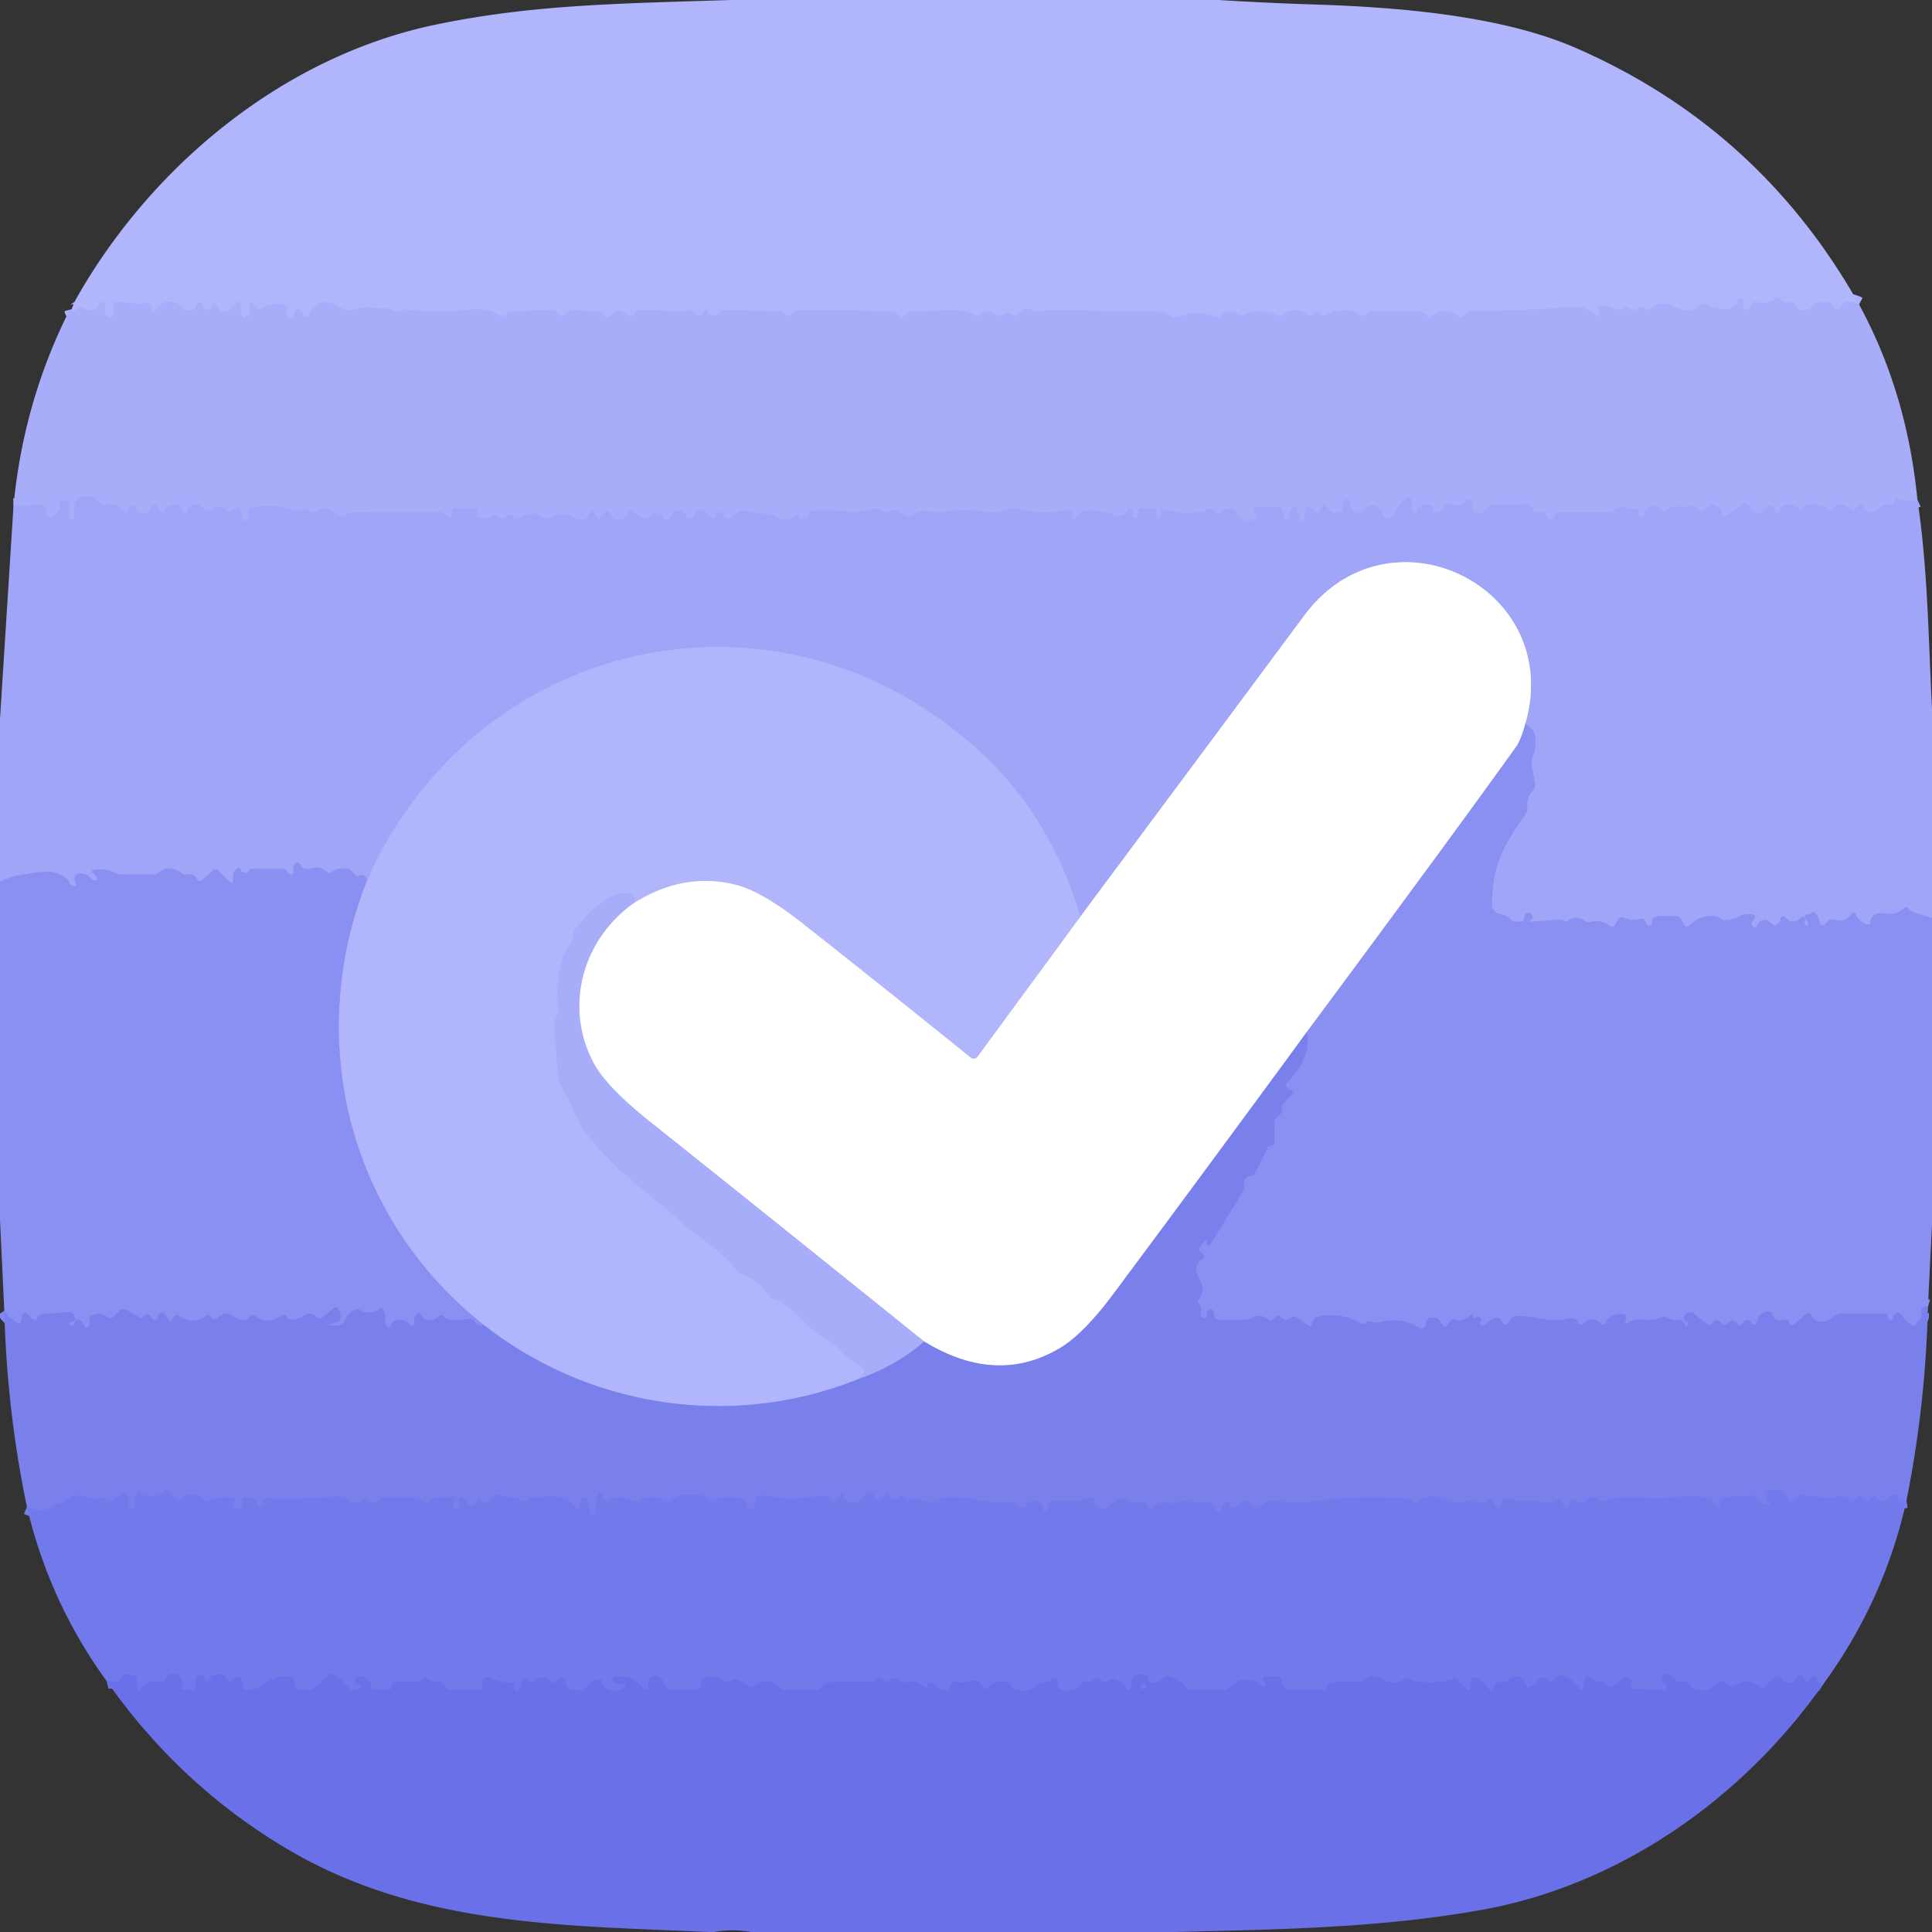 <svg xmlns="http://www.w3.org/2000/svg" viewBox="0 0 256 256"><rect x="0" y="0" width="256" height="256" fill="#333333" stroke="none"/><g fill="none" stroke-width="2"><path stroke="#adb1fb" d="M246.34 40.35q-1.91-.97-2.48.33-.18.41-.59.24-.26-.11-.38-.41-.18-.44-.66-.44h-1.27q-.56 0-.86.47-.59.93-1.83.42-.16-.07-.23-.22-.06-.13-.11-.27-.18-.51-.72-.41-.77.15-1.21-.35-.38-.43-.85-.1-1.09.78-2.47.4a.47.47 0 0 0-.59.38q-.05.37-.39.57-.56.32-.69-.32-.09-.43.02-.9a.13.11-78.6 0 0-.09-.15l-.29-.04q-.28-.03-.36.24-.64 2.06-4.23.55a.74.73 36.4 0 0-.75.11c-2.56 2.13-4.37-1.69-6.62.5q-.22.22-.49.06l-.29-.18q-.44-.26-.85.05-.58.43-1.15-.02-.37-.29-.75-.03-.21.14-.45.19c-.67.15-1.48-.68-2.65-.44q-.28.06-.26.36.03.2.04.42.05.76-.55.29c-.8-.63-1.65-1.14-2.74-1.03q-6.76.63-13.56.55-.45 0-1.11.65-.32.33-.69.05-1.92-1.4-3.62.2-.29.28-.37-.11-.03-.16-.18-.24-.76-.43-.77-.43l-6.23-.03q-.51-.01-.9.32-.6.5-1.17.01a4.69 2.51-29.8 0 0-4.23.12q-.53.24-.87-.22-.3-.42-.66-.06l-.25.26q-.26.25-.55.04-1.72-1.28-3.37-.05-.35.26-.75.09-1.62-.7-3.41-.43-.48.07-.89.32-.54.34-1.14-.15a1.12 1.11 62 0 0-.77-.24q-.9.06-1.5.79a.14.13 28.8 0 1-.16.04q-3.08-1.06-4.47-.36-.44.21-.94.26-.69.07-1.27-.38-.37-.29-.85-.3c-3.77-.11-7-.05-11.27-.23q-2.51-.11-5.03.15-.39.04-.74-.12-.48-.21-1.01-.09a1 .98-75.5 0 0-.55.33q-.65.78-1.34.24-.44-.35-.87 0-.59.49-1.24-.01-.35-.27-.79-.3-.64-.04-1.07.43-.3.33-.68.1-1.25-.78-3.29-.71-2.56.08-5.13.12-.38 0-.65.28l-.22.22q-.48.49-.95 0-.39-.4-.79-.42-4.47-.24-12.38-.21-.46 0-.72.38-.23.35-.72.33-.18-.01-.35-.14l-.22-.18q-.29-.25-.67-.26l-7.42-.14q-.37-.01-.57.32-.07.12-.16.21-.15.15-.36.17-.8.04-.95-.56-.15-.58-.54.22-.16.31-.47.36-.49.08-.77-.33-.45-.66-.92-.36-.28.18-.62.17l-5.62-.25q-.39-.02-.55.33-.23.48-.74.46-.24-.01-.87-.43-.92-.61-1.78.43a.45.45 0 0 1-.68.01q-.5-.56-.92-.59-1.64-.09-3.29-.13-.47-.01-.78.35-.24.29-.55.34-.46.07-.74-.31-.3-.4-.89-.4-3.43.03-5.27.2-.33.03-.58.25-.11.09-.21.19-.31.31-.68.08-1.67-1-3.27-.83-5.11.54-8.93.04-.53-.07-1.01.13-.56.23-1.17-.07-.47-.24-1-.26l-2.57-.08q-.51-.02-.98.17-1.21.48-2.81-.45-2.14-1.26-3.54 1.2-.35.6-.76.05l-.41-.54a.41.4-54.5 0 0-.71.12l-.12.39a.47.47 0 0 1-.49.33q-.35-.04-.5-.38-.06-.14-.03-.28.05-.18.16-.35.21-.33-.16-.47-1.79-.69-3.32.35-.27.18-.49-.05l-.37-.37q-.66-.68-.7.27l-.02.76a.46.46 0 0 1-.2.36l-.28.17q-.3.18-.44-.13-.32-.73-.24-1.56a.31.3-23.8 0 0-.55-.21l-.36.47q-.32.41-.82.57-1.12.36-1.5-.74a.31.31 0 0 0-.59.03q-.05.24-.24.39-.36.3-.71-.02-.18-.18-.22-.41-.07-.46-.52-.31-.25.08-.35.37-.16.47-.65.59-.89.22-1.37-.41-.25-.33-.63-.47-1.62-.64-2.39.48-.69 1-.89.17-.23-.93-.95-.69-.33.11-.67.09l-2.93-.23q-.71-.05-.53.63.2.74-.19 1.25a.41.4-48.1 0 1-.61.04q-.49-.5-.26-1.27a.32.3-60.4 0 0-.08-.32l-.22-.23a.33.33 0 0 0-.56.2q-.03.22-.15.42a.7.7 0 0 1-.46.32q-.79.16-1.38-.22-.34-.22-.68 0l-.69.45q-.12.08-.17-.05-.04-.11-.08-.26" vector-effect="non-scaling-stroke"/><path stroke="#a4a9f9" d="M254.07 66.23q-.67.31-2.62-.17-.28-.07-.42.18-.07.13-.13.28-.19.45-.67.38-.72-.12-1.19.47-.32.4-.83.52-1.06.23-1.31-.73a.37.37 0 0 0-.62-.16l-.39.38q-.41.41-.79-.02-.65-.73-1.71-.41-.28.08-.39.35l-.13.33q-.12.31-.37.09-1.81-1.6-3.79-.4-.32.2-.61-.06-.86-.76-1.97-.14a.46.45 79.6 0 0-.23.34q-.03.28-.29.43a.32.32 0 0 1-.48-.25q-.03-.3-.25-.51-.48-.43-.8.12-.7 1.22-2 .39-.19-.12-.21-.34-.03-.23-.22-.42a.64.64 0 0 0-.91-.01q-.87.86-1.95 1.38-.59.29-.67-.36-.06-.57-.85-.93-.51-.23-.89.17l-.53.54a.51.5 52.6 0 1-.8-.11q-.42-.76-1.21-.45-.52.2-1.07.06-1.17-.31-1.9.46-.38.4-.76 0l-.39-.41q-.32-.33-.77-.23-1.03.24-1.15 1.29a.34.34 0 0 1-.61.17q-.17-.22-.07-.5a.31.31 0 0 0-.2-.41q-2.22-.69-3.06.1-.27.26-.64.26h-6.67q-.35 0-.51.32l-.25.5a.34.34 0 0 1-.64-.06q-.29-1.01-1.4-.75a.54.53-12.5 0 1-.65-.41q-.05-.23-.24-.36-.45-.31-.6-.31l-4.62.1a.69.68 9.3 0 0-.63.45q-.35.92-1.53.47-.44-.16-.36-.62.08-.48-.24-.84-.37-.42-.74 0-.78.89-2.14.39a.56.56 0 0 0-.75.46q-.05.45-.47.52-.64.12-.66.11-.31-.18-.25-.47a.33.33 0 0 0-.23-.4q-1.55-.47-1.86.78-.03.13-.17.13-.19-.02-.38-.14a.29.28-72.8 0 1-.14-.28q.09-.62-.08-1.17-.19-.63-.71-.23-1.19.9-1.61 2.24-.1.32-.43.32h-.47q-.49 0-.6-.49-.25-1.08-1.33-1.21-.55-.06-.83.42-.41.71-1.28.57-.47-.08-.62-.53l-.31-.88q-.24-.67-.7-.12-.3.35-.22.83.08.49-.4.63-1.18.36-1.63-.7-.35-.8-.76-.04l-.35.67a.28.27 36.5 0 1-.43.06l-.47-.48q-.76-.78-.9.3l-.14 1.06a.31.31 0 0 1-.6.04l-.33-1.25q-.2-.8-.74-.17-.4.48-.25 1.15.02.08-.03.13l-.24.23a.25.25 0 0 1-.42-.1l-.38-1.23q-.13-.4-.55-.4l-2.63.01q-.76 0-.45.69.06.13.16.24.55.58-.23.78-.82.2-1.67-.1-.25-.09-.39-.32-.15-.26-.24-.55-.14-.48-.64-.51-.81-.06-1.45.44-.46.35-.79-.11-.4-.54-.95-.18-.35.23-.77.3-2.52.4-4.88-.35-.47-.15-.47.35v.42a.34.34 0 0 1-.61.22q-.2-.23-.12-.58.11-.51-.41-.51h-1.48q-.48 0-.43.48.03.25-.02.5t-.29.29q-.4.07-.4-.34v-.57a.39.39 0 0 0-.76-.11q-.15.5-.57.63-.65.2-.68.19-2.11-.91-3.98-.82-.91.04-1.59 1.01a.23.23 0 0 1-.42-.14v-.66q0-.41-.4-.32-3.5.82-6.98-.14a1.56 1.56 0 0 0-1 .06c-2.46 1.03-4.21-.09-6.45.15-1.67.17-2.81.28-4.65.13q-.95-.08-1.74.58-.35.29-.75.08l-1.29-.7q-.48-.26-.93.05-.6.4-1.05-.07-.35-.37-.85-.24c-3.21.79-5.38.03-8.07.25q-.64.06-.84.67-.12.36-.75.42a.77.72-33 0 1-.34-.06q-.15-.08-.16-.19-.06-.61-.74-.02c-.73.62-1.38.58-2.23.04q-.9-.57-1.99-.45-.43.04-.83-.13-1.78-.78-3.11.57-.39.39-.86.1-.22-.14-.23-.32-.03-.45-.48-.43-.43.02-.45.39a.53.49 33.2 0 1-.96.16q-.58-.94-1.4-.85-.22.03-.38.2-.17.19-.25.42-.19.5-.73.44-.31-.04-.37-.35-.12-.72-.84-.62-1.02.15-1.21 1.03-.05.21-.26.2-.19-.01-.4-.01-.24 0-.31-.23-.21-.74-1.09-.57-.23.05-.48.25-.15.12-.3.23-.39.27-.79.03l-1.39-.82q-.44-.26-.61.22-.39 1.07-1.48.89-.42-.08-.62-.44l-.22-.4q-.24-.45-.67-.17-.33.21-.47.57-.25.59-.6.05l-.24-.37q-.57-.89-.92.14-.18.55-.91.59-.46.03-.85-.23-1.68-1.12-3.35-.03-.35.22-.7 0-1.77-1.13-3.36.08-.36.27-.67-.04l-.25-.25q-.36-.36-.72 0-.64.62-1.07.06-.33-.44-.78-.13-.78.54-1.77.33-.54-.12-.37-.65.21-.66-.64-.62-1.06.06-2.18 0-.46-.02-.46.44v.44a.34.33 22 0 1-.57.24q-.73-.72-1.32-.71-5.77.03-11.56.12-.2 0-.35.11-.16.12-.3.27-.31.35-.67.07-.97-.75-2.18-.99-.51-.1-.86.28-.11.12-.29.13-.76.07-.92-.14-.3-.39-.62-.13-.38.31-.85.16-2.92-.95-5.99-.42-.55.09-.49.65.05.51-.16.85-.41.62-.58-.11l-.26-1.08q-.19-.75-.73-.2l-.29.28q-.38.38-.77.02-1.14-1.03-2.22-.06-.43.4-.76-.08-.78-1.12-2.03-.38-.09.05-.13.15-.06.15-.09.31-.05.35-.39.3-.36-.04-.4-.4a.6.59 7.4 0 0-.38-.49q-1.31-.51-1.86.57a.41.41 0 0 1-.77-.08q-.07-.25-.29-.43a.49.49 0 0 0-.76.2q-.39.98-1.53.61-.35-.11-.44-.46-.05-.16-.14-.26-.2-.21-.48-.13-.6.19-.56.62.05.54-.76-.2-.9-.82-2.15-.57-.41.08-.67-.24-1.15-1.38-2.98-.56-.43.2-.43.67l-.01 1.95q0 .19-.19.19-.13.01-.27.03a.28.28 0 0 1-.32-.28l-.01-1.8a.4.39-76.4 0 0-.21-.35l-.35-.18q-.67-.34-.62.41.09 1.3-1.26 1.78-.6.21-.54-.43.03-.37-.09-.72-.16-.47-.65-.45l-3.59.14" vector-effect="non-scaling-stroke"/><path stroke="#959bf4" d="m256 121.62-2.38-.7q-.3-.09-.52-.31l-.24-.25q-.32-.32-.64.01-.95.96-2.48.67-1.64-.3-1.92 1.14-.09.47-.54.28-.96-.4-1.36-1.22-.31-.62-.69-.05-.72 1.06-2.13.67-.55-.15-.96.25l-.38.38a.37.36-26.8 0 1-.63-.2q-.11-.74-.61-1.28-.27-.28-.54 0-.18.2-.43.13a.32.32 0 0 0-.34.49q.26.37.37.83.08.33-.21.16-.38-.22-.18-.63a.34.34 0 0 0-.53-.41q-1.18 1.09-2.08-.02a.39.39 0 0 0-.68.3q.03.25-.15.39-.49.41-.61.35-.34-.18-.64-.41-.36-.27-.61-.29-.77-.04-1.09.78a.35.35 0 0 1-.65-.01q-.15-.41.11-.7.67-.75-.33-.85-.98-.09-1.78.48-.03.02-.9.25-.79.21-1.34-.17-.41-.29-.9-.31-1.81-.08-3.09 1.21a.52.51-37 0 1-.82-.11l-.36-.66q-.24-.43-.72-.43h-2.26a.86.84-57.9 0 0-.38.09q-.58.28-.51.77.06.38-.32.39-.4.01-.51-.44-.15-.62-.75-.43-1.06.34-2.05-.16a.67.67 0 0 0-.89.28l-.33.61q-.29.54-.78.17-1.06-.82-2.41-.51-.58.13-1.06-.23-.46-.35-1.02-.3a1.67.92 7.3 0 0-.99.39q-.24.25-.47.04-.25-.22-.57-.2l-3.86.29q-.26.02-.08-.17l.22-.22q.16-.17.07-.38-.2-.45-.62-.42-.22.01-.35.19-.15.22-.13.49.02.5-.48.5h-.71q-.38 0-.63-.29-.52-.63-1.3-.71a1.29 1.28-87.3 0 1-1.16-1.28c.03-4.67 1.2-7.42 4.42-11.95q.31-.43.26-.96-.12-1.28.74-2.22.35-.39.27-.91l-.42-2.57q-.07-.46.09-.9 1.21-3.18-.92-4.5" vector-effect="non-scaling-stroke"/><path stroke="#d0d2fb" d="M202.13 95.84c5.16-18.1-18.05-29.44-29.3-14.29q-14.67 19.76-29.67 39.9" vector-effect="non-scaling-stroke"/><path stroke="#a9adfa" d="M143.16 121.45q-3.82-12.78-12.52-21.1c-26.25-25.11-67.37-16.72-82.05 16.41" vector-effect="non-scaling-stroke"/><path stroke="#959bf4" d="M48.59 116.76q.05-.31-.1-.52-.27-.41-.73-.22-.62.25-1.01-.41-.23-.38-.66-.47-1.24-.26-2.17.42-.37.27-.69-.06-.79-.82-2.23-.38-.81.25-1.29-.62a.4.4 0 0 0-.72.04q-.19.45-.1.97a.33.33 0 0 1-.4.38q-.31-.07-.44-.38a.62.62 0 0 0-.57-.38h-4.22q-.23 0-.28.23-.06.25-.23.27-.62.11-.89-.42-.19-.37-.48-.08l-.24.24a.91.88 68.9 0 0-.26.61v.65q0 .63-.46.19l-1.5-1.44q-.37-.35-.76-.01l-1.35 1.22q-.44.39-.71-.13-.4-.76-1.25-.6-.48.1-.87-.2-1.53-1.16-2.93-.05-.34.27-.78.27h-4.02q-.55 0-1.03-.24-1.28-.62-2.72-.37-.61.11-.11.48.34.27.5.69.07.19-.13.19h-.28q-.24 0-.38-.19-.6-.76-1.63-.68-.51.04-.59.54-.06.37.12.69.26.47-.28.42-.52-.04-.57-.64c-1.77-1.82-3.38-1.26-6.11-.9q-1.48.2-3.04.98" vector-effect="non-scaling-stroke"/><path stroke="#c5c8f8" d="M202.13 95.84q-.6 2.22-1.21 3.08-8.25 11.53-27.79 37.87" vector-effect="non-scaling-stroke"/><path stroke="#bcc0f6" d="M173.13 136.79q-12.82 17.5-25.55 34.6-3.99 5.36-7.12 7.23-8.4 5-18-.86" vector-effect="non-scaling-stroke"/><path stroke="#d4d6fd" d="M122.46 177.76q-18.34-14.78-36.43-29.21-5.68-4.53-7.38-7.71c-3.88-7.29-1.63-16.23 5.34-21.19" vector-effect="non-scaling-stroke"/><path stroke="#d8dafe" d="M83.99 119.65q6.69-4.18 13.58-2.4 3.43.88 8.75 5.07 11.25 8.87 22.32 17.82a.61.61 0 0 0 .87-.11l13.65-18.58" vector-effect="non-scaling-stroke"/><path stroke="#adb1fb" d="M83.99 119.65q.54-1.26-1.31-1.3c-2.24-.04-5.24 3.13-6.46 4.81q-.28.39-.32.86c-.09 1.01-.92 1.77-1.17 2.49q-1.21 3.51-.72 7.23.06.47-.43 1.25-.24.4-.2.87.27 3.23.58 6.42c.15 1.65 1.25 2.94 1.87 4.46q.85 2.1 1.67 3.2c4.16 5.51 8.43 8.02 12.92 12.13 2.09 1.92 5.09 3.56 7.13 6.15a2.04 1.94-7.1 0 0 .84.62q2.18.86 3.47 2.81a1.1 1.08-10.5 0 0 .71.48c1.33.28 3.04 2.16 4.01 3.12q.82.81 2.87 2.13 1.23.79 2.2 1.95c.69.83 2.73 1.55 2.9 2.36q.11.47-.34.64-.35.13-.5.42" vector-effect="non-scaling-stroke"/><path stroke="#959bf4" d="M113.71 182.75c-16.6 6.67-35.62 3.83-49.68-7.25" vector-effect="non-scaling-stroke"/><path stroke="#9ea3f7" d="M64.03 175.5c-17.8-14.14-23.76-37.59-15.44-58.74" vector-effect="non-scaling-stroke"/><path stroke="#8288ef" d="M255.46 173.18q-.94-.28-.87 1.13.01.37-.28.61-.32.26-.39.52-.12.43-.5.2-.93-.57-1.51-1.44a.5.5 0 0 0-.67-.15q-.37.23-.37.56a.31.31 0 0 1-.46.28q-.32-.18-.29-.44a.34.33-86.2 0 0-.33-.38l-5.81.01a1.5 1.47-66.1 0 0-1.01.4q-1.17 1.09-2.59.35-.23-.12-.3-.37-.04-.16-.14-.28-.3-.38-.66-.06l-1.48 1.31q-.47.41-.7-.17-.23-.6-1.01-.33a.88.87-37.2 0 1-.75-.1q-.4-.27-.5-.65-.13-.48-.62-.4-1.25.21-1.44 1.47a.36.36 0 0 1-.66.14q-.6-.93-1.19-.07-.35.51-.79.07l-.27-.26q-.37-.38-.74 0l-.25.25q-.39.38-.76-.02-.72-.79-1.23-.04-.31.47-.75.12l-1.71-1.38q-.44-.36-.92-.05-.41.25-.38.75a.35.35 0 0 0 .29.33q.35.06.22.41-.16.46-.39.03l-.19-.35q-.22-.41-.67-.32-.85.16-1.55-.27a.82.81-44.1 0 0-.83-.01c-1.4.82-3.1-.32-4.31.74q-.27.23-.34-.11-.03-.18.03-.31.33-.73-.46-.77-1.47-.08-2.16 1.14-.26.45-.64.09-1.17-1.11-2.34.08a.4.39-28.1 0 1-.67-.2q-.09-.45-.78-.53-.36-.05-.71.04c-2.48.59-4.58-.55-6.85-.34q-.48.05-.66.5-.1.26-.27.44-.38.4-.7-.05-.11-.15-.19-.31-.19-.4-.63-.34-.88.11-1.38.74-.28.36-.71.23-.3-.08-.04-.53a.39.39 0 0 0-.54-.53q-.4.25-.47-.28a.14.14 0 0 0-.24-.08q-.92.98-2.17.64-.41-.12-.64.24l-.29.45q-.31.47-.69.06-.16-.17-.27-.4-.19-.43-.66-.55-1.23-.3-1.35.95a.5.5 0 0 1-.76.38q-2.45-1.5-5.31-.76-.49.13-.98-.04t-.86.12q-.35.28-.74.05-2.62-1.56-5.67-.84-.48.12-.6.6l-.11.41q-.08.36-.39.15l-1.63-1.09q-.37-.26-.72.04-.72.6-1.39-.1-.36-.37-.72-.01l-.28.29a.51.49-47.7 0 1-.66.04q-1.11-.87-2.36-.13a1.34 1.33 29.7 0 1-.67.18h-3.44q-.53 0-.67-.52l-.12-.46q-.21-.81-.77-.18-.25.28-.12.68.08.23-.17.23h-.36a.3.3 0 0 1-.29-.38q.26-.96-.29-1.6-.14-.17-.02-.34 1.02-1.38.16-2.82-1.03-1.73.3-2.62.43-.3.14-.73-.08-.11-.19-.17-.46-.26-.17-.71l.57-.88a.16.16 0 0 1 .29.08v.3a.28.28 0 0 0 .52.15l4.41-7.27a.58.54 56.4 0 0 .07-.42q-.26-1.16.8-1.37.46-.08.67-.5.77-1.54 1.56-3.09-.07-.43.41-.44.55-.02.55-.57v-2.53a.91.9-17.1 0 1 .4-.75q.65-.42.61-1.18-.03-.4.26-.69l.97-.97q.44-.43-.11-.72l-.31-.17a.51.51 0 0 1-.13-.81q3.3-3.37 2.57-6.64M64.03 175.5q-.72.4-1.14-.41-.21-.41-.67-.34-1.3.19-2.62.13-.25-.02-.43-.13-.21-.14-.41-.33-.35-.36-.68.02-.6.7-1.6.42-.27-.08-.43-.3l-.21-.3q-.35-.48-.7 0-.35.47-.25 1.05a.32.32 0 0 1-.54.29l-.29-.29q-.4-.4-.97-.45-1.01-.09-1.29.82-.08.26-.34.2-.18-.03-.27-.18c-.29-.43.04-1.45-.5-2.26a.22.21 53.9 0 0-.31-.05q-1.24.93-2.7.21-.41-.21-.81.02-.92.5-1.28 1.48-.17.46-.65.52-.55.07-1.16-.01-.51-.06-.01-.19l.83-.22q.53-.15.54-.7.02-.55-.29-1.01-.29-.44-.7-.09l-1.32 1.12q-.41.34-.82-.01-.9-.8-1.91-.11-.45.31-.97.44-.79.2-1.15-.35-.3-.45-.75-.13-1.71 1.24-3.49 0-.41-.28-.7.12-.38.54-1.04.39-.8-.19-.86-.25-1.16-1.11-2.32.04-.34.33-.67 0l-.25-.25q-.29-.29-.62-.06-1.85 1.27-3.51.04-.33-.25-.65 0-.18.13-.23.38a.31.3-54.7 0 1-.56.1l-.35-.6q-.29-.5-.78-.19-.35.23-.32.54a.46.33 34.7 0 1-.77.01q-.51-.79-.98-.27-.41.45-.89.08-.81-.6-1.81-.93-.32-.11-.57.13l-.86.86q-.34.34-.72.05-.99-.75-2.11-.23-.44.21-.3.67.15.55-.2.86a.33.33 0 0 1-.54-.21q-.06-.48-.53-.72-.57-.29-.72.34-.11.5-.58.34a.22.21-58.9 0 1-.08-.35q.14-.14.37-.15a.4.4 0 0 0 .38-.52q-.11-.38-.48-.61-.22-.14-.54-.1-1.58.17-3.16.22-.13.01-.66.3-.17.09-.22.32-.1.39-.43.18-.49-.31-.85-.78a.37.37 0 0 0-.64.13l-.19.74q-.14.52-.6.26-.99-.55-1.63-1.55" vector-effect="non-scaling-stroke"/><path stroke="#9197f3" d="M122.46 177.76q-3.65 3.2-8.75 4.99" vector-effect="non-scaling-stroke"/><path stroke="#767deb" d="m252.62 198.82-.43.06q-.47.07-.65-.37-.17-.44-.7-.45-.53-.02-.65.5-.06.24-.25.32-.61.22-.82 0l-.51-.51q-.25-.25-.48.02l-.23.26q-.42.49-.81-.02-.57-.74-1.22 0-.37.41-.81.07-.93-.71-1.92-.29-.42.19-.87.13l-3.44-.45q-.46-.06-.64.37-.14.32-.44.54a.48.48 0 0 1-.75-.25q-.46-1.57-2.17-1.33-.55.07-.68.61-.16.61.33 1.11.31.32-.14.27-.99-.1-1.54-.96-.2-.31-.56-.29l-3.55.21q-.52.03-.75.5-.1.22-.06.47a.31.31 0 0 1-.46.32q-.29-.17-.31-.38-.04-.68-.71-.78-2.49-.38-4.93-.06-1.8.24-3.94-.01-2.4-.29-4.81.38-.53.15-.98-.16-1-.68-1.64.29a.61.6-50.8 0 1-.93.1q-.86-.87-1.32.35-.37.97-.71 0l-.1-.27q-.21-.59-.76-.3-1.26.67-2.58.09a1.59 1.52-37.4 0 0-.88-.1q-1.11.22-2.57-.17-1.15-.32-1.37.8a.39.39 0 0 1-.64.21q-.27-.24-.37-.62-.17-.61-.67-.22-.68.54-1.47.06-.42-.26-.88-.06-1.77.74-3.35-.11a3.64 3.49-48.6 0 0-3.76.31q-.38.27-.73-.11a.99.98 70 0 0-.63-.3q-6.01-.51-11.99.32-2.08.29-5.88-.05-.79-.07-1.41.68-.3.37-.77.28-.45-.08-.48-.42-.06-.77-.79-.52-.65.23-1.17.69-.33.29-.75.16-.27-.08-.27-.24.04-.94-.63-.24-.32.34-.42.83-.12.57-.55.19-.16-.14-.18-.32-.07-.76-.83-.81l-3.89-.27a.29.28-60.4 0 0-.2.06q-.49.45-1.02.24-.41-.16-.84-.13-.87.06-1.43.57-.69.61-.76.01-.03-.25-.24-.43-.38-.34-.86-.17-.82.27-1.56-.17-.47-.29-1.01-.16-1 .25-1.68.98-.1.11-.77.25-.34.07-.53-.15-.38-.47-.37-.53 0-.13.02-.27a.5.5 0 0 0-.64-.53q-2.34.69-4.77.45a.74.73-82.6 0 0-.8.62q-.05.4-.24.73-.15.27-.34.01-.17-.25-.23-.54-.14-.68-.83-.79-1.04-.17-1.26.51a.46.45 26.4 0 1-.69.23q-1.02-.69-2.04-.59c-3.5.31-6.23-1.6-9.62-.14q-.47.2-.94.01-.94-.36-1.88-.23-.42.06-.76-.19-.6-.46-1.11.02-.39.36-.85.08-.26-.16-.26-.38a.37.35-43.2 0 0-.72 0q-.05.45-.73.49-.29.02-.43-.24l-.15-.26q-.59-1.1-1.28-.05-.93 1.42-2.5.64-.19-.09-.19-.31v-.32a.26.26 0 0 0-.46-.17q-.23.25-.33.58-.13.42-.57.39-.46-.04-.61-.39-.2-.49-.72-.43l-4 .44q-.5.05-.99-.02l-3.34-.47a.61.61 0 0 0-.7.59q-.01.51-.29.93-.45.67-.77-.07l-.24-.56q-.16-.37-.54-.47-1.96-.51-3.77.28-.17.08-.3-.05-.09-.1-.19-.2-.15-.16-.94-.39-2.21-.64-4.07.51-.5.31-1.02.04-1.07-.53-2.28-.33-.45.08-.85.31-.43.24-.89.25-.31.01-1.19-.43-1.05-.53-1.94.27-.42.37-.82-.02-.3-.29-.17-.8a.33.27-35.6 0 0-.6-.04q-.34 1.26-.4 2.58-.01.1-.11.1-.16 0-.32.02a.3.3 0 0 1-.34-.31q.04-.94-.31-1.8-.07-.18-.25-.11-.17.06-.34.07-.23.02-.22.24.04.7-.21 1.07a.32.31 49 0 1-.54-.04c-1.01-1.98-3.49-1.37-5.31-1.39a1.31 1.25-62.8 0 0-.78.27q-.7.54-1.23.05-.33-.3-.77-.3-.96 0-1.88-.31a.73.72-57 0 0-.73.16l-.73.66q-.36.33-.76.04l-.23-.17q-.48-.35-.65.22-.08.28-.39.45-.6.33-.83-.32-.23-.66-.94-.76a.24.24 0 0 0-.23.36q.34.56-.05 1.11-.31.43-.52-.05-.26-.61.03-1.02.28-.42-.22-.41l-1.83.04q-.54.01-.94.37-.74.67-1.48 0-.43-.38-1-.38h-3.72a1 1 0 0 0-.76.35q-.67.79-1.4.17-.37-.32-.79-.08-1.22.69-2.22-.17-.46-.4-1.08-.37l-7.4.4q-.43.02-.84-.1-.6-.19-1.26-.04a.44.44 0 0 0-.33.37q-.03.3-.05.41a.4.4 0 0 1-.8-.08v-.41q0-.28-.27-.31l-1.32-.14q-.53-.06-.43.46.12.68-.28 1.06-.13.12-.3.06l-.42-.16a.36.36 0 0 1-.17-.55q.16-.22.19-.48.03-.27-.24-.3-1.63-.23-3.02.4-.46.21-.81-.16-1.4-1.49-3.11-.05-.49.41-.78-.16-.75-1.48-1.54-.84-1.4 1.14-2.9.21-.42-.27-.6.19-.31.78-.17 1.63.03.19-.16.19-.18 0-.36.01-.47.03-.38-.42.16-.75-.15-1.41-.27-.56-.77-.19l-1.32 1q-.43.32-.76-.11-.48-.62-1.03-.23-.36.27-.77.07-1.04-.5-2.28-.42-.5.04-.88.36-.57.48-1.4.71-.37.11-.69.34-1.34.98-3.42.08" vector-effect="non-scaling-stroke"/><path stroke="#6e75e9" d="M241.51 223.27q-.41-.25-.76-.82-.44-.71-.83.02l-.15.29a.34.34 0 0 1-.64-.12q-.04-.35-.31-.58a.5.5 0 0 0-.79.19q-.39.99-1.54.6-.29-.1-.38-.39-.06-.16-.17-.27-.34-.33-.69-.01l-1.38 1.27q-.34.31-.68.02-1.63-1.33-3.42-.07-.41.29-.72-.11-.43-.56-1.21-.38-.47.11-.8.46-.91.96-2.5.42-.3-.1-.46-.37-.43-.75-1.29-.53a.68.67 67.7 0 1-.77-.33q-.54-.96-1.59-.56a.47.46-33.2 0 0-.16.76l.49.5a.38.38 0 0 1-.28.65l-3.73-.1q-.77-.02-.64-.78.07-.41-.22-.63-.38-.29-.76.01l-1.35 1.06q-.46.37-.77-.13-.38-.64-1.18-.46-.43.1-.71-.25-.2-.26-.48-.43a.42.42 0 0 0-.59.18q-.27.54-.15 1.12a.35.35 0 0 1-.64.25q-.79-1.25-2.19-1.68a.83.82 30.9 0 0-.83.2l-.49.48q-.25.26-.5 0l-.29-.28q-.4-.4-.85-.05l-1.35 1.07a.39.38 69.8 0 1-.62-.29q-.01-.25-.15-.45a1.41.75 67.1 0 0-.74-.6q-.91-.19-1.37.49-.24.34-.64.25-.64-.14-1.1.21a.32.16-26.6 0 0-.06.08l-.34.64q-.22.4-.45 0-.57-1.01-1.72-1.47-.67-.26-.68.46l-.01.66q-.01.76-.55.24l-1.12-1.07q-.33-.31-.75-.16-1.87.65-4.47.35-.69-.08-1.13-.37-.35-.24-.7 0c-1.27.84-2.18.55-3.52-.18q-.94-.52-1.77.33-.27.27-.65.27h-3.4q-.37 0-.66.22-.17.13-.24.32-.17.46-.66.46h-4.28q-.42 0-.74-.27-.41-.36-.38-.83.03-.64-.61-.64h-1.48a.39.39 0 0 0-.33.59l.2.34a.28.28 0 0 1-.41.36q-2.24-1.82-4.38.22-.29.27-.68.27l-4.33-.02q-.4 0-.66-.31-.86-1.03-2.15-1.45a.85.84-59.8 0 0-.89.24q-.73.83-1.95.45a.26.26 0 0 0-.33.33q.07.23.03.39-.08.3-.39.27-.45-.05-.38-.33.1-.35.13-.36l.53-.13a.56.55 44.1 0 0-.02-1.08q-1.17-.26-1.64.48-.23.37-.24.81v.44a.31.31 0 0 1-.58.14q-.48-.88-1.44-1.26-.53-.21-.97.14-.54.43-1.09-.13a.59.59 0 0 0-.88.05q-.35.44-.91.3-.55-.15-.87.31-.87 1.23-2.61.62-.41-.14-.41-.58v-.48a.37.36-19.8 0 0-.6-.28q-.56.47-1.26.41-.51-.04-.87.34-1.26 1.35-3.15.47-.14-.06-.22-.19-.09-.13-.15-.27-.14-.3-.47-.37-1.54-.32-2.48.7-.44.48-.79-.07l-.3-.46q-.33-.51-.91-.33-1.06.33-2.21.14a.65.64 12.8 0 0-.72.45q-.25.87-1.24.56-.44-.13-.73-.48-.23-.28-.62-.43-.6-.23-.5.4.05.33-.15.27-.13-.03-.73-.4-.94-.57-2.05-.31a1.07 1.06-29.9 0 1-.99-.26q-.55-.52-1.11-.02-.45.41-.9 0-.52-.47-1.04-.04-.38.3-.85.3-2.5-.01-5 0c-.55 0-.94.28-1.29.66q-.3.33-.75.33h-3.82q-.54 0-.95-.35-1.75-1.48-3.46-.05-.38.32-.73-.04-.55-.57-1.34-.88-.44-.17-.82.1-.48.34-.9.06c-.97-.62-1.54-.87-2.64-.44q-.49.19-.49.71-.01.12 0 .25 0 .64-.64.64h-3.48q-.5 0-.66-.47-.08-.25-.17-.49-.2-.49-.56-.69-.59-.32-1.1.06-.39.28-.39.76l-.01.47a.34.34 0 0 1-.62.2q-1.38-1.88-3.72-1.58a.4.4 0 0 0-.2.71q.51.4 1.15.25a.33.33 0 0 1 .39.22q.06.23-.15.33-2.34 1.04-2.99-.84-.16-.47-.63-.3-.64.22-1.04.72-.33.41-.81.57-2.1.71-2.37-1.03a.49.49 0 0 0-.68-.37q-.28.12-.46.38-.27.38-.62.06-1.21-1.13-2.54.05a.36.35 46.2 0 1-.48-.02l-.31-.31a.37.36-58.3 0 0-.61.15l-.31 1q-.15.47-.6.25-.27-.12-.16-.43a.4.39 11.2 0 0-.36-.53q-1.49-.04-2.84-.73a.7.69 20.3 0 0-.99.45q-.1.37-.05.75.05.42-.37.42l-3.76-.01q-.44 0-.64-.39-.4-.79-1.24-.62-.31.07-.59-.09l-.76-.41q-.24-.13-.43.06l-.2.19a.9.9 0 0 1-.63.26h-3.01q-.36 0-.36.37-.01.16 0 .33a.29.29 0 0 1-.29.3h-1.85q-.71 0-.62-.7.03-.24-.16-.42-.63-.61-.71-.62-.66-.14-1.12.22-.42.32.05.56l.35.19q.68.35.01.71-.42.22-.91.08-.31-.09-.66-.51-.68-.82-1.65-1.41a.71.71 0 0 0-.82.06l-1.8 1.52q-.38.32-.88.32h-1.2q-.51 0-.51-.51v-.39a.82.82 0 0 0-.68-.81c-2.89-.53-3.22 1.95-5.89 1.71q-.55-.05-.43-.59.11-.53-.23-.9-.38-.39-.76-.01l-.36.36q-.35.35-.57-.1-.58-1.22-2.03-.61-.33.14-.28.5.02.19-.23.28-.45.15-.55-.31-.07-.32-.41-.47-.52-.23-.73.3-.18.47-.06 1.01a.45.45 0 0 1-.44.54h-.97q-.52 0-.41-.51.1-.53-.04-.89-.22-.53-.83-.63-.97-.15-1.43.75-.21.41-.65.3-1.55-.4-2.46.78-.56.72-.56-.19v-.89q0-.43-.41-.6-1.24-.51-1.84.5-.25.42-.73.31-.55-.13-.99-.03" vector-effect="non-scaling-stroke"/></g><path fill="#b1b5fc" d="M96.88 0h64.62q6.24.39 12.5.59c10.83.34 24.7 1.39 34.7 5.72q24.46 10.61 37.64 34.04-1.91-.97-2.48.33-.18.41-.59.24-.26-.11-.38-.41-.18-.44-.66-.44h-1.27q-.56 0-.86.47-.59.93-1.83.42-.16-.07-.23-.22-.06-.13-.11-.27-.18-.51-.72-.41-.77.15-1.21-.35-.38-.43-.85-.1-1.09.78-2.47.4a.47.47 0 0 0-.59.38q-.05.37-.39.57-.56.32-.69-.32-.09-.43.02-.9a.13.11-78.6 0 0-.09-.15l-.29-.04q-.28-.03-.36.24-.64 2.06-4.23.55a.74.73 36.4 0 0-.75.11c-2.56 2.13-4.37-1.69-6.62.5q-.22.22-.49.06l-.29-.18q-.44-.26-.85.05-.58.43-1.15-.02-.37-.29-.75-.03-.21.14-.45.19c-.67.15-1.48-.68-2.65-.44q-.28.06-.26.36.03.2.04.42.05.76-.55.29c-.8-.63-1.65-1.14-2.74-1.03q-6.76.63-13.56.55-.45 0-1.11.65-.32.33-.69.05-1.92-1.4-3.62.2-.29.28-.37-.11-.03-.16-.18-.24-.76-.43-.77-.43l-6.23-.03q-.51-.01-.9.32-.6.5-1.17.01a4.69 2.51-29.8 0 0-4.23.12q-.53.24-.87-.22-.3-.42-.66-.06l-.25.26q-.26.25-.55.04-1.72-1.28-3.37-.05-.35.26-.75.09-1.62-.7-3.41-.43-.48.07-.89.32-.54.34-1.14-.15a1.12 1.11 62 0 0-.77-.24q-.9.06-1.5.79a.14.13 28.8 0 1-.16.04q-3.08-1.06-4.47-.36-.44.21-.94.26-.69.07-1.27-.38-.37-.29-.85-.3c-3.77-.11-7-.05-11.27-.23q-2.51-.11-5.03.15-.39.04-.74-.12-.48-.21-1.01-.09a1 .98-75.5 0 0-.55.33q-.65.78-1.34.24-.44-.35-.87 0-.59.49-1.24-.01-.35-.27-.79-.3-.64-.04-1.07.43-.3.33-.68.1-1.25-.78-3.29-.71-2.56.08-5.13.12-.38 0-.65.28l-.22.22q-.48.49-.95 0-.39-.4-.79-.42-4.47-.24-12.38-.21-.46 0-.72.38-.23.35-.72.33-.18-.01-.35-.14l-.22-.18q-.29-.25-.67-.26l-7.42-.14q-.37-.01-.57.32-.07.12-.16.21-.15.15-.36.17-.8.04-.95-.56-.15-.58-.54.22-.16.31-.47.36-.49.08-.77-.33-.45-.66-.92-.36-.28.18-.62.17l-5.62-.25q-.39-.02-.55.33-.23.48-.74.46-.24-.01-.87-.43-.92-.61-1.78.43a.45.45 0 0 1-.68.01q-.5-.56-.92-.59-1.64-.09-3.29-.13-.47-.01-.78.35-.24.29-.55.34-.46.07-.74-.31-.3-.4-.89-.4-3.43.03-5.27.2-.33.03-.58.25-.11.09-.21.19-.31.31-.68.08-1.67-1-3.27-.83-5.11.54-8.93.04-.53-.07-1.01.13-.56.23-1.17-.07-.47-.24-1-.26l-2.57-.08q-.51-.02-.98.17-1.21.48-2.81-.45-2.14-1.26-3.54 1.2-.35.6-.76.05l-.41-.54a.41.4-54.5 0 0-.71.12l-.12.39a.47.47 0 0 1-.49.33q-.35-.04-.5-.38-.06-.14-.03-.28.05-.18.16-.35.21-.33-.16-.47-1.79-.69-3.32.35-.27.18-.49-.05l-.37-.37q-.66-.68-.7.27l-.02.76a.46.46 0 0 1-.2.36l-.28.17q-.3.18-.44-.13-.32-.73-.24-1.56a.31.3-23.8 0 0-.55-.21l-.36.47q-.32.41-.82.57-1.12.36-1.5-.74a.31.31 0 0 0-.59.03q-.05.24-.24.39-.36.3-.71-.02-.18-.18-.22-.41-.07-.46-.52-.31-.25.08-.35.37-.16.47-.65.59-.89.22-1.37-.41-.25-.33-.63-.47-1.62-.64-2.39.48-.69 1-.89.17-.23-.93-.95-.69-.33.11-.67.09l-2.93-.23q-.71-.05-.53.63.2.74-.19 1.25a.41.4-48.1 0 1-.61.04q-.49-.5-.26-1.27a.32.3-60.4 0 0-.08-.32l-.22-.23a.33.33 0 0 0-.56.2q-.03.22-.15.42a.7.7 0 0 1-.46.32q-.79.16-1.38-.22-.34-.22-.68 0l-.69.45q-.12.08-.17-.05-.04-.11-.08-.26.29-.86.78-1.71c10.05-17.55 27.49-31.85 47.47-36C70.28.66 81.32.48 96.88 0"/><path fill="#a8adfa" d="M246.34 40.35q6.35 11.69 7.73 25.88-.67.31-2.62-.17-.28-.07-.42.18-.07.13-.13.28-.19.45-.67.38-.72-.12-1.19.47-.32.4-.83.52-1.06.23-1.31-.73a.37.37 0 0 0-.62-.16l-.39.38q-.41.41-.79-.02-.65-.73-1.71-.41-.28.08-.39.35l-.13.33q-.12.31-.37.09-1.81-1.6-3.79-.4-.32.2-.61-.06-.86-.76-1.97-.14a.46.45 79.6 0 0-.23.34q-.03.28-.29.43a.32.32 0 0 1-.48-.25q-.03-.3-.25-.51-.48-.43-.8.12-.7 1.22-2 .39-.19-.12-.21-.34-.03-.23-.22-.42a.64.64 0 0 0-.91-.01q-.87.86-1.95 1.38-.59.29-.67-.36-.06-.57-.85-.93-.51-.23-.89.17l-.53.54a.51.5 52.6 0 1-.8-.11q-.42-.76-1.21-.45-.52.2-1.07.06-1.17-.31-1.9.46-.38.4-.76 0l-.39-.41q-.32-.33-.77-.23-1.03.24-1.15 1.29a.34.34 0 0 1-.61.17q-.17-.22-.07-.5a.31.31 0 0 0-.2-.41q-2.22-.69-3.06.1-.27.26-.64.26h-6.67q-.35 0-.51.32l-.25.5a.34.34 0 0 1-.64-.06q-.29-1.01-1.4-.75a.54.53-12.5 0 1-.65-.41q-.05-.23-.24-.36-.45-.31-.6-.31l-4.62.1a.69.68 9.3 0 0-.63.45q-.35.92-1.53.47-.44-.16-.36-.62.08-.48-.24-.84-.37-.42-.74 0-.78.89-2.14.39a.56.56 0 0 0-.75.46q-.05.45-.47.52-.64.12-.66.11-.31-.18-.25-.47a.33.33 0 0 0-.23-.4q-1.55-.47-1.86.78-.03.13-.17.13-.19-.02-.38-.14a.29.28-72.8 0 1-.14-.28q.09-.62-.08-1.17-.19-.63-.71-.23-1.19.9-1.61 2.24-.1.32-.43.32h-.47q-.49 0-.6-.49-.25-1.08-1.33-1.21-.55-.06-.83.42-.41.71-1.28.57-.47-.08-.62-.53l-.31-.88q-.24-.67-.7-.12-.3.35-.22.83.08.49-.4.63-1.18.36-1.63-.7-.35-.8-.76-.04l-.35.67a.28.27 36.5 0 1-.43.06l-.47-.48q-.76-.78-.9.3l-.14 1.06a.31.31 0 0 1-.6.04l-.33-1.25q-.2-.8-.74-.17-.4.48-.25 1.15.02.08-.03.13l-.24.23a.25.25 0 0 1-.42-.1l-.38-1.23q-.13-.4-.55-.4l-2.63.01q-.76 0-.45.69.06.13.16.24.55.58-.23.78-.82.2-1.67-.1-.25-.09-.39-.32-.15-.26-.24-.55-.14-.48-.64-.51-.81-.06-1.45.44-.46.35-.79-.11-.4-.54-.95-.18-.35.23-.77.3-2.52.4-4.88-.35-.47-.15-.47.35v.42a.34.34 0 0 1-.61.22q-.2-.23-.12-.58.11-.51-.41-.51h-1.48q-.48 0-.43.48.03.25-.02.5t-.29.29q-.4.07-.4-.34v-.57a.39.39 0 0 0-.76-.11q-.15.5-.57.63-.65.2-.68.19-2.11-.91-3.98-.82-.91.04-1.59 1.01a.23.23 0 0 1-.42-.14v-.66q0-.41-.4-.32-3.5.82-6.98-.14a1.56 1.56 0 0 0-1 .06c-2.46 1.03-4.21-.09-6.45.15-1.67.17-2.81.28-4.65.13q-.95-.08-1.74.58-.35.29-.75.08l-1.29-.7q-.48-.26-.93.05-.6.4-1.05-.07-.35-.37-.85-.24c-3.21.79-5.38.03-8.07.25q-.64.06-.84.67-.12.36-.75.42a.77.72-33 0 1-.34-.06q-.15-.08-.16-.19-.06-.61-.74-.02c-.73.62-1.38.58-2.23.04q-.9-.57-1.99-.45-.43.04-.83-.13-1.78-.78-3.11.57-.39.39-.86.1-.22-.14-.23-.32-.03-.45-.48-.43-.43.02-.45.39a.53.49 33.2 0 1-.96.16q-.58-.94-1.4-.85-.22.03-.38.2-.17.19-.25.42-.19.5-.73.44-.31-.04-.37-.35-.12-.72-.84-.62-1.02.15-1.21 1.03-.05.21-.26.2-.19-.01-.4-.01-.24 0-.31-.23-.21-.74-1.09-.57-.23.05-.48.25-.15.12-.3.23-.39.27-.79.03l-1.39-.82q-.44-.26-.61.22-.39 1.07-1.48.89-.42-.08-.62-.44l-.22-.4q-.24-.45-.67-.17-.33.21-.47.57-.25.59-.6.05l-.24-.37q-.57-.89-.92.14-.18.55-.91.59-.46.03-.85-.23-1.68-1.12-3.35-.03-.35.22-.7 0-1.77-1.13-3.36.08-.36.27-.67-.04l-.25-.25q-.36-.36-.72 0-.64.62-1.07.06-.33-.44-.78-.13-.78.54-1.77.33-.54-.12-.37-.65.21-.66-.64-.62-1.06.06-2.18 0-.46-.02-.46.44v.44a.34.33 22 0 1-.57.24q-.73-.72-1.32-.71-5.77.03-11.56.12-.2 0-.35.11-.16.12-.3.27-.31.35-.67.07-.97-.75-2.18-.99-.51-.1-.86.28-.11.12-.29.13-.76.07-.92-.14-.3-.39-.62-.13-.38.31-.85.16-2.92-.95-5.99-.42-.55.09-.49.65.05.51-.16.85-.41.62-.58-.11l-.26-1.08q-.19-.75-.73-.2l-.29.28q-.38.38-.77.02-1.14-1.03-2.22-.06-.43.4-.76-.08-.78-1.12-2.03-.38-.09.05-.13.15-.06.15-.09.31-.05.35-.39.3-.36-.04-.4-.4a.6.59 7.4 0 0-.38-.49q-1.31-.51-1.86.57a.41.41 0 0 1-.77-.08q-.07-.25-.29-.43a.49.49 0 0 0-.76.2q-.39.98-1.53.61-.35-.11-.44-.46-.05-.16-.14-.26-.2-.21-.48-.13-.6.19-.56.62.05.54-.76-.2-.9-.82-2.15-.57-.41.08-.67-.24-1.15-1.38-2.98-.56-.43.2-.43.67l-.01 1.95q0 .19-.19.19-.13.01-.27.03a.28.28 0 0 1-.32-.28l-.01-1.8a.4.39-76.4 0 0-.21-.35l-.35-.18q-.67-.34-.62.41.09 1.3-1.26 1.78-.6.21-.54-.43.03-.37-.09-.72-.16-.47-.65-.45l-3.59.14q1.27-13.37 7.06-25.21.27-.54.65-.85.04.15.08.26.05.13.17.05l.69-.45q.34-.22.68 0 .59.38 1.38.22a.7.7 0 0 0 .46-.32q.12-.2.15-.42a.33.33 0 0 1 .56-.2l.22.23a.32.3-60.4 0 1 .08.32q-.23.77.26 1.27a.41.4-48.1 0 0 .61-.04q.39-.51.19-1.25-.18-.68.53-.63l2.93.23q.34.02.67-.09.72-.24.95.69.2.83.89-.17.77-1.12 2.39-.48.38.14.63.47.48.63 1.37.41.49-.12.65-.59.1-.29.35-.37.45-.15.52.31.04.23.22.41.35.32.71.02.19-.15.24-.39a.31.31 0 0 1 .59-.03q.38 1.1 1.5.74.5-.16.82-.57l.36-.47a.31.3-23.8 0 1 .55.21q-.08.83.24 1.56.14.31.44.13l.28-.17a.46.46 0 0 0 .2-.36l.02-.76q.04-.95.7-.27l.37.37q.22.23.49.05 1.53-1.04 3.32-.35.37.14.16.47-.11.17-.16.35-.03.14.03.28.15.34.5.38a.47.47 0 0 0 .49-.33l.12-.39a.41.4-54.5 0 1 .71-.12l.41.54q.41.55.76-.05 1.4-2.46 3.54-1.2 1.6.93 2.81.45.47-.19.98-.17l2.57.08q.53.02 1 .26.61.3 1.17.07.48-.2 1.01-.13 3.82.5 8.93-.04 1.6-.17 3.27.83.37.23.68-.08.1-.1.21-.19.25-.22.58-.25 1.84-.17 5.27-.2.59 0 .89.4.28.38.74.31.31-.05.55-.34.31-.36.78-.35 1.65.04 3.29.13.42.03.92.59a.45.45 0 0 0 .68-.01q.86-1.04 1.78-.43.63.42.87.43.51.02.74-.46.16-.35.55-.33l5.62.25q.34.01.62-.17.47-.3.92.36.28.41.77.33.31-.05.47-.36.39-.8.54-.22.15.6.95.56.21-.02.36-.17.09-.09.16-.21.2-.33.57-.32l7.42.14q.38.01.67.26l.22.18q.17.13.35.14.49.02.72-.33.26-.38.72-.38 7.91-.03 12.38.21.4.02.79.42.47.49.95 0l.22-.22q.27-.28.65-.28 2.57-.04 5.13-.12 2.04-.07 3.29.71.38.23.68-.1.43-.47 1.07-.43.44.03.79.3.65.5 1.24.01.43-.35.87 0 .69.54 1.34-.24a1 .98-75.5 0 1 .55-.33q.53-.12 1.01.09.35.16.74.12 2.52-.26 5.03-.15c4.27.18 7.5.12 11.27.23q.48.01.85.3.58.45 1.27.38.5-.05.94-.26 1.39-.7 4.47.36a.14.13 28.8 0 0 .16-.04q.6-.73 1.5-.79a1.12 1.11 62 0 1 .77.24q.6.49 1.14.15.41-.25.89-.32 1.79-.27 3.41.43.4.17.75-.09 1.65-1.23 3.37.05.29.21.55-.04l.25-.26q.36-.36.66.06.34.46.87.22a4.69 2.51-29.8 0 1 4.23-.12q.57.49 1.17-.01.39-.33.9-.32l6.23.03q.01 0 .77.43.15.08.18.24.08.39.37.11 1.7-1.6 3.62-.2.37.28.69-.05.66-.65 1.11-.65 6.8.08 13.56-.55c1.09-.11 1.94.4 2.74 1.03q.6.47.55-.29-.01-.22-.04-.42-.02-.3.26-.36c1.17-.24 1.98.59 2.65.44q.24-.05.45-.19.38-.26.75.03.57.45 1.15.02.41-.31.85-.05l.29.18q.27.16.49-.06c2.25-2.19 4.06 1.63 6.62-.5a.74.73 36.4 0 1 .75-.11q3.59 1.51 4.23-.55.08-.27.36-.24l.29.04a.13.11-78.6 0 1 .09.15q-.11.47-.02.9.13.64.69.32.34-.2.39-.57a.47.47 0 0 1 .59-.38q1.38.38 2.47-.4.47-.33.85.1.44.5 1.21.35.54-.1.72.41.05.14.11.27.07.15.23.22 1.24.51 1.83-.42.3-.47.86-.47h1.27q.48 0 .66.44.12.3.38.41.41.17.59-.24.57-1.3 2.48-.33"/><path fill="#a0a5f7" d="M254.07 66.23c1.39 9.19 1.45 18.44 1.93 27.65v27.74l-2.38-.7q-.3-.09-.52-.31l-.24-.25q-.32-.32-.64.01-.95.96-2.48.67-1.64-.3-1.92 1.14-.09.47-.54.28-.96-.4-1.36-1.22-.31-.62-.69-.05-.72 1.06-2.13.67-.55-.15-.96.25l-.38.38a.37.36-26.8 0 1-.63-.2q-.11-.74-.61-1.28-.27-.28-.54 0-.18.2-.43.13a.32.32 0 0 0-.34.49q.26.37.37.83.08.33-.21.16-.38-.22-.18-.63a.34.34 0 0 0-.53-.41q-1.18 1.09-2.08-.02a.39.39 0 0 0-.68.3q.03.25-.15.39-.49.41-.61.35-.34-.18-.64-.41-.36-.27-.61-.29-.77-.04-1.09.78a.35.35 0 0 1-.65-.01q-.15-.41.11-.7.67-.75-.33-.85-.98-.09-1.78.48-.03.02-.9.25-.79.21-1.34-.17-.41-.29-.9-.31-1.81-.08-3.09 1.21a.52.51-37 0 1-.82-.11l-.36-.66q-.24-.43-.72-.43h-2.26a.86.84-57.9 0 0-.38.09q-.58.28-.51.77.06.38-.32.39-.4.01-.51-.44-.15-.62-.75-.43-1.06.34-2.05-.16a.67.67 0 0 0-.89.28l-.33.61q-.29.54-.78.17-1.06-.82-2.41-.51-.58.13-1.06-.23-.46-.35-1.02-.3a1.67.92 7.3 0 0-.99.39q-.24.25-.47.04-.25-.22-.57-.2l-3.86.29q-.26.02-.08-.17l.22-.22q.16-.17.07-.38-.2-.45-.62-.42-.22.01-.35.19-.15.22-.13.49.02.5-.48.5h-.71q-.38 0-.63-.29-.52-.63-1.3-.71a1.29 1.28-87.3 0 1-1.16-1.28c.03-4.67 1.2-7.42 4.42-11.95q.31-.43.26-.96-.12-1.28.74-2.22.35-.39.27-.91l-.42-2.57q-.07-.46.09-.9 1.21-3.18-.92-4.5c5.16-18.1-18.05-29.44-29.3-14.29q-14.67 19.76-29.67 39.9-3.82-12.78-12.52-21.1c-26.25-25.11-67.37-16.72-82.05 16.41q.05-.31-.1-.52-.27-.41-.73-.22-.62.25-1.01-.41-.23-.38-.66-.47-1.24-.26-2.17.42-.37.27-.69-.06-.79-.82-2.23-.38-.81.25-1.29-.62a.4.4 0 0 0-.72.04q-.19.45-.1.97a.33.33 0 0 1-.4.38q-.31-.07-.44-.38a.62.62 0 0 0-.57-.38h-4.22q-.23 0-.28.23-.06.25-.23.27-.62.11-.89-.42-.19-.37-.48-.08l-.24.24a.91.88 68.9 0 0-.26.61v.65q0 .63-.46.19l-1.5-1.44q-.37-.35-.76-.01l-1.35 1.22q-.44.39-.71-.13-.4-.76-1.25-.6-.48.1-.87-.2-1.53-1.16-2.93-.05-.34.27-.78.27h-4.02q-.55 0-1.03-.24-1.28-.62-2.72-.37-.61.11-.11.48.34.27.5.69.07.19-.13.19h-.28q-.24 0-.38-.19-.6-.76-1.63-.68-.51.04-.59.54-.06.37.12.69.26.47-.28.42-.52-.04-.57-.64c-1.77-1.82-3.38-1.26-6.11-.9q-1.48.2-3.04.98v-21.6l1.79-28.22 3.59-.14q.49-.02.65.45.12.35.09.72-.06.64.54.43 1.35-.48 1.26-1.78-.05-.75.62-.41l.35.18a.4.39-76.4 0 1 .21.35l.01 1.8a.28.28 0 0 0 .32.28q.14-.02.27-.03.19 0 .19-.19l.01-1.95q0-.47.43-.67 1.83-.82 2.98.56.26.32.67.24 1.25-.25 2.15.57.81.74.76.2-.04-.43.56-.62.28-.08.48.13.09.1.14.26.09.35.44.46 1.14.37 1.53-.61a.49.49 0 0 1 .76-.2q.22.18.29.43a.41.41 0 0 0 .77.08q.55-1.08 1.86-.57a.6.59 7.4 0 1 .38.49q.04.36.4.4.34.05.39-.3.03-.16.09-.31.04-.1.13-.15 1.25-.74 2.03.38.33.48.76.08 1.08-.97 2.22.06.39.36.77-.02l.29-.28q.54-.55.73.2l.26 1.08q.17.73.58.11.21-.34.16-.85-.06-.56.49-.65 3.07-.53 5.99.42.47.15.85-.16.32-.26.62.13.16.21.92.14.18-.01.29-.13.35-.38.86-.28 1.21.24 2.18.99.36.28.67-.07.14-.15.3-.27.15-.11.35-.11 5.79-.09 11.56-.12.59-.01 1.32.71a.34.33 22 0 0 .57-.24v-.44q0-.46.46-.44 1.12.06 2.18 0 .85-.04.64.62-.17.53.37.65.99.21 1.77-.33.45-.31.78.13.43.56 1.07-.06.36-.36.72 0l.25.25q.31.31.67.04 1.59-1.21 3.36-.08.35.22.7 0 1.67-1.09 3.35.03.39.26.85.23.73-.04.91-.59.35-1.03.92-.14l.24.37q.35.54.6-.05.14-.36.47-.57.43-.28.67.17l.22.4q.2.36.62.44 1.09.18 1.48-.89.17-.48.61-.22l1.39.82q.4.24.79-.03.15-.11.3-.23.25-.2.48-.25.88-.17 1.09.57.07.23.31.23.21 0 .4.01.21.01.26-.2.19-.88 1.21-1.03.72-.1.84.62.06.31.37.35.54.06.73-.44.08-.23.25-.42.16-.17.38-.2.82-.09 1.4.85a.53.49 33.2 0 0 .96-.16q.02-.37.45-.39.45-.02.48.43.01.18.23.32.47.29.86-.1 1.33-1.35 3.11-.57.4.17.83.13 1.09-.12 1.99.45c.85.54 1.5.58 2.23-.04q.68-.59.74.02.01.11.16.19a.77.72-33 0 0 .34.06q.63-.06.75-.42.2-.61.84-.67c2.69-.22 4.86.54 8.07-.25q.5-.13.85.24.45.47 1.05.07.45-.31.93-.05l1.29.7q.4.21.75-.08.79-.66 1.74-.58c1.84.15 2.98.04 4.65-.13 2.24-.24 3.99.88 6.45-.15a1.56 1.56 0 0 1 1-.06q3.48.96 6.98.14.4-.09.4.32v.66a.23.23 0 0 0 .42.14q.68-.97 1.59-1.01 1.87-.09 3.98.82.03.01.68-.19.42-.13.57-.63a.39.39 0 0 1 .76.11v.57q0 .41.4.34.24-.04.29-.29t.02-.5q-.05-.48.43-.48h1.48q.52 0 .41.51-.08.35.12.58a.34.34 0 0 0 .61-.22v-.42q0-.5.47-.35 2.36.75 4.88.35.42-.07.77-.3.55-.36.95.18.33.46.79.11.64-.5 1.45-.44.5.03.64.51.09.29.24.55.14.23.39.32.85.3 1.67.1.78-.2.23-.78-.1-.11-.16-.24-.31-.69.45-.69l2.63-.01q.42 0 .55.4l.38 1.23a.25.25 0 0 0 .42.1l.24-.23q.05-.05.03-.13-.15-.67.25-1.15.54-.63.74.17l.33 1.25a.31.31 0 0 0 .6-.04l.14-1.06q.14-1.08.9-.3l.47.48a.28.27 36.5 0 0 .43-.06l.35-.67q.41-.76.76.04.45 1.06 1.63.7.48-.14.4-.63-.08-.48.22-.83.46-.55.7.12l.31.88q.15.45.62.53.87.14 1.28-.57.28-.48.83-.42 1.08.13 1.33 1.21.11.49.6.49h.47q.33 0 .43-.32.42-1.34 1.61-2.24.52-.4.71.23.17.55.08 1.17a.29.28-72.8 0 0 .14.28q.19.12.38.14.14 0 .17-.13.31-1.25 1.86-.78a.33.33 0 0 1 .23.4q-.06.29.25.47.02.01.66-.11.42-.07.47-.52a.56.56 0 0 1 .75-.46q1.36.5 2.14-.39.37-.42.74 0 .32.36.24.84-.08.46.36.62 1.18.45 1.53-.47a.69.68 9.3 0 1 .63-.45l4.62-.1q.15 0 .6.31.19.13.24.36a.54.53-12.5 0 0 .65.41q1.11-.26 1.4.75a.34.34 0 0 0 .64.06l.25-.5q.16-.32.51-.32h6.67q.37 0 .64-.26.84-.79 3.06-.1a.31.31 0 0 1 .2.41q-.1.28.07.5a.34.34 0 0 0 .61-.17q.12-1.05 1.15-1.29.45-.1.77.23l.39.41q.38.4.76 0 .73-.77 1.9-.46.55.14 1.07-.06.79-.31 1.21.45a.51.5 52.6 0 0 .8.11l.53-.54q.38-.4.89-.17.79.36.85.93.08.65.67.36 1.08-.52 1.95-1.38a.64.64 0 0 1 .91.01q.19.19.22.42.02.22.21.34 1.3.83 2-.39.32-.55.8-.12.22.21.25.51a.32.32 0 0 0 .48.25q.26-.15.29-.43a.46.45 79.6 0 1 .23-.34q1.11-.62 1.97.14.29.26.61.06 1.98-1.2 3.79.4.25.22.37-.09l.13-.33q.11-.27.39-.35 1.06-.32 1.71.41.38.43.79.02l.39-.38a.37.37 0 0 1 .62.16q.25.96 1.31.73.51-.12.83-.52.47-.59 1.19-.47.48.07.67-.38.06-.15.13-.28.14-.25.42-.18 1.95.48 2.62.17"/><path fill="#fff" d="M202.13 95.84q-.6 2.22-1.21 3.08-8.25 11.53-27.79 37.87-12.82 17.5-25.55 34.6-3.99 5.36-7.12 7.23-8.4 5-18-.86-18.34-14.78-36.43-29.21-5.68-4.53-7.38-7.71c-3.88-7.29-1.63-16.23 5.34-21.19q6.69-4.18 13.58-2.4 3.43.88 8.75 5.07 11.25 8.87 22.32 17.82a.61.61 0 0 0 .87-.11l13.65-18.58q15-20.14 29.67-39.9c11.25-15.15 34.46-3.81 29.3 14.29"/><path fill="#b1b5fc" d="m143.16 121.45-13.65 18.58a.61.61 0 0 1-.87.11q-11.07-8.95-22.32-17.82-5.32-4.19-8.75-5.07-6.89-1.78-13.58 2.4.54-1.26-1.31-1.3c-2.24-.04-5.24 3.13-6.46 4.81q-.28.39-.32.86c-.09 1.01-.92 1.77-1.17 2.49q-1.21 3.51-.72 7.23.06.47-.43 1.25-.24.4-.2.87.27 3.23.58 6.42c.15 1.65 1.25 2.94 1.87 4.46q.85 2.1 1.67 3.2c4.16 5.51 8.43 8.02 12.92 12.13 2.09 1.92 5.09 3.56 7.13 6.15a2.04 1.94-7.1 0 0 .84.62q2.18.86 3.47 2.81a1.1 1.08-10.5 0 0 .71.48c1.33.28 3.04 2.16 4.01 3.12q.82.81 2.87 2.13 1.23.79 2.2 1.95c.69.83 2.73 1.55 2.9 2.36q.11.47-.34.64-.35.13-.5.42c-16.6 6.67-35.62 3.83-49.68-7.25-17.8-14.14-23.76-37.59-15.44-58.74 14.68-33.13 55.8-41.52 82.05-16.41q8.7 8.32 12.52 21.1"/><path fill="#8a90f1" d="M202.13 95.84q2.13 1.32.92 4.5-.16.44-.09.9l.42 2.57q.08.52-.27.91-.86.94-.74 2.22.05.53-.26.96c-3.22 4.53-4.39 7.28-4.42 11.95a1.29 1.28-87.3 0 0 1.16 1.28q.78.08 1.3.71.25.29.63.29h.71q.5 0 .48-.5-.02-.27.13-.49.13-.18.35-.19.42-.03.62.42.09.21-.07.38l-.22.22q-.18.19.08.17l3.86-.29q.32-.02.57.2.23.21.47-.04a1.67.92 7.3 0 1 .99-.39q.56-.05 1.02.3.48.36 1.06.23 1.35-.31 2.41.51.49.37.78-.17l.33-.61a.67.67 0 0 1 .89-.28q.99.5 2.05.16.6-.19.75.43.11.45.51.44.38-.01.32-.39-.07-.49.51-.77a.86.84-57.9 0 1 .38-.09h2.26q.48 0 .72.43l.36.66a.52.51-37 0 0 .82.11q1.28-1.29 3.09-1.21.49.02.9.31.55.38 1.34.17.87-.23.9-.25.8-.57 1.78-.48 1 .1.33.85-.26.29-.11.7a.35.35 0 0 0 .65.01q.32-.82 1.09-.78.25.02.61.29.3.23.64.41.12.06.61-.35.18-.14.15-.39a.39.39 0 0 1 .68-.3q.9 1.11 2.08.02a.34.34 0 0 1 .53.41q-.2.41.18.63.29.17.21-.16-.11-.46-.37-.83a.32.32 0 0 1 .34-.49q.25.07.43-.13.27-.28.54 0 .5.54.61 1.28a.37.36-26.8 0 0 .63.2l.38-.38q.41-.4.96-.25 1.41.39 2.13-.67.38-.57.69.05.4.82 1.36 1.22.45.19.54-.28.28-1.44 1.92-1.14 1.53.29 2.48-.67.32-.33.64-.01l.24.25q.22.22.52.31l2.38.7v40.62l-.54 10.94q-.94-.28-.87 1.13.01.37-.28.61-.32.26-.39.52-.12.43-.5.2-.93-.57-1.51-1.44a.5.5 0 0 0-.67-.15q-.37.23-.37.56a.31.31 0 0 1-.46.28q-.32-.18-.29-.44a.34.33-86.2 0 0-.33-.38l-5.81.01a1.5 1.47-66.1 0 0-1.01.4q-1.17 1.09-2.59.35-.23-.12-.3-.37-.04-.16-.14-.28-.3-.38-.66-.06l-1.48 1.31q-.47.41-.7-.17-.23-.6-1.01-.33a.88.87-37.2 0 1-.75-.1q-.4-.27-.5-.65-.13-.48-.62-.4-1.25.21-1.44 1.47a.36.36 0 0 1-.66.14q-.6-.93-1.19-.07-.35.51-.79.07l-.27-.26q-.37-.38-.74 0l-.25.25q-.39.38-.76-.02-.72-.79-1.23-.04-.31.47-.75.12l-1.71-1.38q-.44-.36-.92-.05-.41.25-.38.75a.35.35 0 0 0 .29.33q.35.06.22.41-.16.46-.39.03l-.19-.35q-.22-.41-.67-.32-.85.16-1.55-.27a.82.81-44.1 0 0-.83-.01c-1.4.82-3.1-.32-4.31.74q-.27.23-.34-.11-.03-.18.03-.31.33-.73-.46-.77-1.47-.08-2.16 1.14-.26.45-.64.09-1.17-1.11-2.34.08a.4.39-28.1 0 1-.67-.2q-.09-.45-.78-.53-.36-.05-.71.04c-2.48.59-4.58-.55-6.85-.34q-.48.05-.66.5-.1.26-.27.44-.38.4-.7-.05-.11-.15-.19-.31-.19-.4-.63-.34-.88.11-1.38.74-.28.36-.71.23-.3-.08-.04-.53a.39.39 0 0 0-.54-.53q-.4.25-.47-.28a.14.14 0 0 0-.24-.08q-.92.98-2.17.64-.41-.12-.64.24l-.29.45q-.31.47-.69.06-.16-.17-.27-.4-.19-.43-.66-.55-1.23-.3-1.35.95a.5.5 0 0 1-.76.38q-2.45-1.5-5.31-.76-.49.13-.98-.04t-.86.12q-.35.28-.74.05-2.62-1.56-5.67-.84-.48.12-.6.6l-.11.41q-.08.36-.39.15l-1.63-1.09q-.37-.26-.72.04-.72.6-1.39-.1-.36-.37-.72-.01l-.28.29a.51.49-47.7 0 1-.66.04q-1.11-.87-2.36-.13a1.34 1.33 29.7 0 1-.67.18h-3.44q-.53 0-.67-.52l-.12-.46q-.21-.81-.77-.18-.25.28-.12.68.08.23-.17.23h-.36a.3.3 0 0 1-.29-.38q.26-.96-.29-1.6-.14-.17-.02-.34 1.02-1.38.16-2.82-1.03-1.73.3-2.62.43-.3.14-.73-.08-.11-.19-.17-.46-.26-.17-.71l.57-.88a.16.16 0 0 1 .29.08v.3a.28.28 0 0 0 .52.15l4.41-7.27a.58.54 56.4 0 0 .07-.42q-.26-1.16.8-1.37.46-.08.67-.5.77-1.54 1.56-3.09-.07-.43.41-.44.55-.02.55-.57v-2.53a.91.9-17.1 0 1 .4-.75q.65-.42.61-1.18-.03-.4.26-.69l.97-.97q.44-.43-.11-.72l-.31-.17a.51.51 0 0 1-.13-.81q3.3-3.37 2.57-6.64 19.54-26.34 27.79-37.87.61-.86 1.21-3.08M48.59 116.76c-8.32 21.15-2.36 44.6 15.44 58.74q-.72.4-1.14-.41-.21-.41-.67-.34-1.3.19-2.62.13-.25-.02-.43-.13-.21-.14-.41-.33-.35-.36-.68.02-.6.7-1.6.42-.27-.08-.43-.3l-.21-.3q-.35-.48-.7 0-.35.47-.25 1.05a.32.32 0 0 1-.54.29l-.29-.29q-.4-.4-.97-.45-1.01-.09-1.29.82-.08.26-.34.2-.18-.03-.27-.18c-.29-.43.04-1.45-.5-2.26a.22.21 53.9 0 0-.31-.05q-1.24.93-2.7.21-.41-.21-.81.02-.92.5-1.28 1.48-.17.46-.65.52-.55.07-1.16-.01-.51-.06-.01-.19l.83-.22q.53-.15.54-.7.02-.55-.29-1.01-.29-.44-.7-.09l-1.32 1.12q-.41.34-.82-.01-.9-.8-1.91-.11-.45.31-.97.44-.79.2-1.15-.35-.3-.45-.75-.13-1.71 1.24-3.49 0-.41-.28-.7.12-.38.54-1.04.39-.8-.19-.86-.25-1.16-1.11-2.32.04-.34.33-.67 0l-.25-.25q-.29-.29-.62-.06-1.85 1.27-3.51.04-.33-.25-.65 0-.18.13-.23.38a.31.3-54.7 0 1-.56.1l-.35-.6q-.29-.5-.78-.19-.35.23-.32.54a.46.33 34.7 0 1-.77.01q-.51-.79-.98-.27-.41.45-.89.08-.81-.6-1.81-.93-.32-.11-.57.13l-.86.86q-.34.34-.72.05-.99-.75-2.11-.23-.44.21-.3.67.15.55-.2.86a.33.33 0 0 1-.54-.21q-.06-.48-.53-.72-.57-.29-.72.34-.11.5-.58.34a.22.21-58.9 0 1-.08-.35q.14-.14.37-.15a.4.4 0 0 0 .38-.52q-.11-.38-.48-.61-.22-.14-.54-.1-1.58.17-3.16.22-.13.01-.66.3-.17.09-.22.32-.1.39-.43.18-.49-.31-.85-.78a.37.37 0 0 0-.64.13l-.19.74q-.14.52-.6.26-.99-.55-1.63-1.55L0 161.62v-44.77q1.56-.78 3.04-.98c2.73-.36 4.34-.92 6.11.9q.05.6.57.64.54.05.28-.42-.18-.32-.12-.69.08-.5.59-.54 1.03-.08 1.63.68.14.19.38.19h.28q.2 0 .13-.19-.16-.42-.5-.69-.5-.37.11-.48 1.44-.25 2.72.37.48.24 1.03.24h4.02q.44 0 .78-.27 1.4-1.11 2.93.05.39.3.87.2.85-.16 1.25.6.27.52.71.13l1.35-1.22q.39-.34.76.01l1.5 1.44q.46.44.46-.19v-.65a.91.88 68.9 0 1 .26-.61l.24-.24q.29-.29.48.08.27.53.89.42.17-.02.23-.27.05-.23.28-.23h4.22a.62.62 0 0 1 .57.38q.13.31.44.38a.33.33 0 0 0 .4-.38q-.09-.52.1-.97a.4.4 0 0 1 .72-.04q.48.87 1.29.62 1.44-.44 2.23.38.32.33.69.06.93-.68 2.17-.42.43.09.66.47.39.66 1.01.41.46-.19.73.22.15.21.1.52"/><path fill="#a8adfa" d="M83.99 119.65c-6.97 4.96-9.22 13.9-5.34 21.19q1.7 3.18 7.38 7.71 18.09 14.43 36.43 29.21-3.65 3.2-8.75 4.99.15-.29.5-.42.45-.17.34-.64c-.17-.81-2.21-1.53-2.9-2.36q-.97-1.16-2.2-1.95-2.05-1.32-2.87-2.13c-.97-.96-2.68-2.84-4.01-3.12a1.1 1.08-10.5 0 1-.71-.48q-1.29-1.95-3.47-2.81a2.04 1.94-7.1 0 1-.84-.62c-2.04-2.59-5.04-4.23-7.13-6.15-4.49-4.11-8.76-6.62-12.92-12.13q-.82-1.1-1.67-3.2c-.62-1.52-1.72-2.81-1.87-4.46q-.31-3.19-.58-6.42-.04-.47.2-.87.49-.78.43-1.25-.49-3.72.72-7.23c.25-.72 1.08-1.48 1.17-2.49q.04-.47.32-.86c1.22-1.68 4.22-4.85 6.46-4.81q1.85.04 1.31 1.3"/><path fill="#7980ec" d="M173.13 136.79q.73 3.27-2.57 6.64a.51.51 0 0 0 .13.81l.31.17q.55.29.11.72l-.97.97q-.29.29-.26.69.04.76-.61 1.18a.91.9-17.1 0 0-.4.75v2.53q0 .55-.55.57-.48.01-.41.44-.79 1.55-1.56 3.09-.21.42-.67.5-1.06.21-.8 1.37a.58.54 56.4 0 1-.07.42l-4.41 7.27a.28.28 0 0 1-.52-.15v-.3a.16.16 0 0 0-.29-.08l-.57.88q-.29.45.17.71.11.06.19.17.29.43-.14.73-1.33.89-.3 2.62.86 1.44-.16 2.82-.12.17.02.34.55.64.29 1.6a.3.3 0 0 0 .29.38h.36q.25 0 .17-.23-.13-.4.12-.68.56-.63.77.18l.12.46q.14.52.67.52h3.44a1.34 1.33 29.7 0 0 .67-.18q1.25-.74 2.36.13a.51.49-47.7 0 0 .66-.04l.28-.29q.36-.36.72.01.67.7 1.39.1.35-.3.72-.04l1.63 1.09q.31.21.39-.15l.11-.41q.12-.48.6-.6 3.05-.72 5.67.84.39.23.74-.05.37-.29.86-.12t.98.04q2.86-.74 5.31.76a.5.5 0 0 0 .76-.38q.12-1.25 1.35-.95.47.12.66.55.11.23.27.4.38.41.69-.06l.29-.45q.23-.36.64-.24 1.25.34 2.17-.64a.14.14 0 0 1 .24.08q.07.53.47.28a.39.39 0 0 1 .54.53q-.26.45.04.53.43.13.71-.23.5-.63 1.38-.74.44-.06.63.34.08.16.19.31.32.45.7.05.17-.18.27-.44.18-.45.66-.5c2.27-.21 4.37.93 6.85.34q.35-.09.71-.04.69.08.78.53a.4.39-28.1 0 0 .67.2q1.17-1.19 2.34-.08.38.36.64-.09.69-1.22 2.16-1.14.79.04.46.77-.06.13-.03.31.07.34.34.11c1.21-1.06 2.91.08 4.31-.74a.82.81-44.1 0 1 .83.01q.7.43 1.55.27.45-.09.67.32l.19.35q.23.43.39-.03.13-.35-.22-.41a.35.35 0 0 1-.29-.33q-.03-.5.38-.75.48-.31.92.05l1.71 1.38q.44.35.75-.12.51-.75 1.23.04.37.4.76.02l.25-.25q.37-.38.74 0l.27.26q.44.44.79-.07.59-.86 1.19.07a.36.36 0 0 0 .66-.14q.19-1.26 1.44-1.47.49-.08.62.4.1.38.5.65a.88.87-37.2 0 0 .75.1q.78-.27 1.01.33.23.58.7.17l1.48-1.31q.36-.32.66.06.1.12.14.28.07.25.3.37 1.42.74 2.59-.35a1.5 1.47-66.1 0 1 1.01-.4l5.81-.01a.34.33-86.2 0 1 .33.38q-.03.26.29.44a.31.31 0 0 0 .46-.28q0-.33.37-.56a.5.5 0 0 1 .67.15q.58.87 1.51 1.44.38.23.5-.2.07-.26.39-.52.29-.24.28-.61-.07-1.41.87-1.13-.31 13.03-2.84 25.64l-.43.06q-.47.07-.65-.37-.17-.44-.7-.45-.53-.02-.65.5-.06.24-.25.32-.61.22-.82 0l-.51-.51q-.25-.25-.48.02l-.23.26q-.42.49-.81-.02-.57-.74-1.22 0-.37.41-.81.07-.93-.71-1.92-.29-.42.19-.87.13l-3.44-.45q-.46-.06-.64.37-.14.32-.44.54a.48.48 0 0 1-.75-.25q-.46-1.57-2.17-1.33-.55.07-.68.61-.16.61.33 1.11.31.32-.14.27-.99-.1-1.54-.96-.2-.31-.56-.29l-3.55.21q-.52.03-.75.5-.1.22-.06.47a.31.31 0 0 1-.46.32q-.29-.17-.31-.38-.04-.68-.71-.78-2.49-.38-4.93-.06-1.8.24-3.94-.01-2.4-.29-4.81.38-.53.15-.98-.16-1-.68-1.64.29a.61.6-50.8 0 1-.93.1q-.86-.87-1.32.35-.37.97-.71 0l-.1-.27q-.21-.59-.76-.3-1.26.67-2.58.09a1.59 1.52-37.4 0 0-.88-.1q-1.11.22-2.57-.17-1.15-.32-1.37.8a.39.39 0 0 1-.64.21q-.27-.24-.37-.62-.17-.61-.67-.22-.68.54-1.47.06-.42-.26-.88-.06-1.77.74-3.35-.11a3.64 3.49-48.6 0 0-3.76.31q-.38.27-.73-.11a.99.98 70 0 0-.63-.3q-6.01-.51-11.99.32-2.08.29-5.88-.05-.79-.07-1.41.68-.3.37-.77.28-.45-.08-.48-.42-.06-.77-.79-.52-.65.23-1.17.69-.33.29-.75.16-.27-.08-.27-.24.04-.94-.63-.24-.32.34-.42.83-.12.57-.55.19-.16-.14-.18-.32-.07-.76-.83-.81l-3.89-.27a.29.28-60.4 0 0-.2.06q-.49.45-1.02.24-.41-.16-.84-.13-.87.06-1.43.57-.69.61-.76.01-.03-.25-.24-.43-.38-.34-.86-.17-.82.27-1.56-.17-.47-.29-1.01-.16-1 .25-1.68.98-.1.11-.77.25-.34.07-.53-.15-.38-.47-.37-.53 0-.13.02-.27a.5.5 0 0 0-.64-.53q-2.34.69-4.77.45a.74.73-82.6 0 0-.8.62q-.05.4-.24.73-.15.27-.34.01-.17-.25-.23-.54-.14-.68-.83-.79-1.04-.17-1.26.51a.46.45 26.4 0 1-.69.23q-1.02-.69-2.04-.59c-3.5.31-6.23-1.6-9.62-.14q-.47.2-.94.01-.94-.36-1.88-.23-.42.06-.76-.19-.6-.46-1.11.02-.39.36-.85.08-.26-.16-.26-.38a.37.35-43.2 0 0-.72 0q-.05.45-.73.49-.29.02-.43-.24l-.15-.26q-.59-1.1-1.28-.05-.93 1.42-2.5.64-.19-.09-.19-.31v-.32a.26.26 0 0 0-.46-.17q-.23.25-.33.58-.13.42-.57.39-.46-.04-.61-.39-.2-.49-.72-.43l-4 .44q-.5.05-.99-.02l-3.34-.47a.61.61 0 0 0-.7.59q-.01.51-.29.93-.45.67-.77-.07l-.24-.56q-.16-.37-.54-.47-1.96-.51-3.77.28-.17.08-.3-.05-.09-.1-.19-.2-.15-.16-.94-.39-2.21-.64-4.07.51-.5.31-1.02.04-1.07-.53-2.28-.33-.45.08-.85.31-.43.24-.89.25-.31.01-1.19-.43-1.05-.53-1.94.27-.42.37-.82-.02-.3-.29-.17-.8a.33.27-35.6 0 0-.6-.04q-.34 1.26-.4 2.58-.01.1-.11.1-.16 0-.32.02a.3.3 0 0 1-.34-.31q.04-.94-.31-1.8-.07-.18-.25-.11-.17.06-.34.07-.23.02-.22.24.04.7-.21 1.07a.32.31 49 0 1-.54-.04c-1.01-1.98-3.49-1.37-5.31-1.39a1.31 1.25-62.8 0 0-.78.27q-.7.54-1.23.05-.33-.3-.77-.3-.96 0-1.88-.31a.73.72-57 0 0-.73.16l-.73.66q-.36.33-.76.04l-.23-.17q-.48-.35-.65.22-.08.28-.39.45-.6.33-.83-.32-.23-.66-.94-.76a.24.24 0 0 0-.23.36q.34.56-.05 1.11-.31.43-.52-.05-.26-.61.03-1.02.28-.42-.22-.41l-1.83.04q-.54.01-.94.37-.74.67-1.48 0-.43-.38-1-.38h-3.72a1 1 0 0 0-.76.35q-.67.79-1.4.17-.37-.32-.79-.08-1.22.69-2.22-.17-.46-.4-1.08-.37l-7.4.4q-.43.02-.84-.1-.6-.19-1.26-.04a.44.44 0 0 0-.33.37q-.03.3-.05.41a.4.4 0 0 1-.8-.08v-.41q0-.28-.27-.31l-1.32-.14q-.53-.06-.43.46.12.68-.28 1.06-.13.12-.3.06l-.42-.16a.36.36 0 0 1-.17-.55q.16-.22.19-.48.03-.27-.24-.3-1.63-.23-3.02.4-.46.21-.81-.16-1.4-1.49-3.11-.05-.49.41-.78-.16-.75-1.48-1.54-.84-1.4 1.14-2.9.21-.42-.27-.6.19-.31.78-.17 1.63.03.19-.16.19-.18 0-.36.01-.47.03-.38-.42.16-.75-.15-1.41-.27-.56-.77-.19l-1.32 1q-.43.32-.76-.11-.48-.62-1.03-.23-.36.27-.77.07-1.04-.5-2.28-.42-.5.04-.88.36-.57.48-1.4.71-.37.11-.69.34-1.34.98-3.42.08-2.65-12.7-3-25.99.64 1 1.63 1.55.46.26.6-.26l.19-.74a.37.37 0 0 1 .64-.13q.36.47.85.78.33.21.43-.18.05-.23.22-.32.53-.29.66-.3 1.58-.05 3.16-.22.32-.04.54.1.37.23.48.61a.4.4 0 0 1-.38.52q-.23.01-.37.15a.22.21-58.9 0 0 .08.35q.47.16.58-.34.15-.63.72-.34.47.24.53.72a.33.33 0 0 0 .54.21q.35-.31.2-.86-.14-.46.3-.67 1.12-.52 2.11.23.38.29.72-.05l.86-.86q.25-.24.57-.13 1 .33 1.81.93.48.37.89-.08.47-.52.98.27a.46.33 34.7 0 0 .77-.01q-.03-.31.32-.54.49-.31.78.19l.35.6a.31.3-54.7 0 0 .56-.1q.05-.25.23-.38.32-.25.65 0 1.66 1.23 3.51-.04.33-.23.62.06l.25.25q.33.33.67 0 1.16-1.15 2.32-.04.06.06.86.25.66.15 1.04-.39.29-.4.7-.12 1.78 1.24 3.49 0 .45-.32.75.13.36.55 1.15.35.52-.13.97-.44 1.01-.69 1.91.11.41.35.82.01l1.32-1.12q.41-.35.7.09.31.46.29 1.01-.01.55-.54.7l-.83.22q-.5.13.01.19.61.08 1.16.01.48-.06.65-.52.36-.98 1.28-1.48.4-.23.81-.02 1.46.72 2.7-.21a.22.21 53.9 0 1 .31.05c.54.81.21 1.83.5 2.26q.09.15.27.18.26.06.34-.2.28-.91 1.29-.82.57.05.97.45l.29.29a.32.32 0 0 0 .54-.29q-.1-.58.25-1.05.35-.48.7 0l.21.3q.16.22.43.3 1 .28 1.6-.42.33-.38.68-.02.2.19.41.33.18.11.43.13 1.32.06 2.62-.13.46-.07.67.34.42.81 1.14.41c14.06 11.08 33.08 13.92 49.68 7.25q5.1-1.79 8.75-4.99 9.6 5.86 18 .86 3.13-1.87 7.12-7.23 12.73-17.1 25.55-34.6"/><path fill="#7279ea" d="M252.62 198.82q-2.96 13.34-11.11 24.45-.41-.25-.76-.82-.44-.71-.83.02l-.15.29a.34.34 0 0 1-.64-.12q-.04-.35-.31-.58a.5.5 0 0 0-.79.19q-.39.99-1.54.6-.29-.1-.38-.39-.06-.16-.17-.27-.34-.33-.69-.01l-1.38 1.27q-.34.31-.68.02-1.63-1.33-3.42-.07-.41.29-.72-.11-.43-.56-1.21-.38-.47.11-.8.46-.91.96-2.5.42-.3-.1-.46-.37-.43-.75-1.29-.53a.68.67 67.7 0 1-.77-.33q-.54-.96-1.59-.56a.47.46-33.2 0 0-.16.76l.49.5a.38.38 0 0 1-.28.65l-3.73-.1q-.77-.02-.64-.78.07-.41-.22-.63-.38-.29-.76.01l-1.35 1.06q-.46.37-.77-.13-.38-.64-1.18-.46-.43.1-.71-.25-.2-.26-.48-.43a.42.42 0 0 0-.59.18q-.27.54-.15 1.12a.35.35 0 0 1-.64.25q-.79-1.25-2.19-1.68a.83.82 30.9 0 0-.83.2l-.49.48q-.25.26-.5 0l-.29-.28q-.4-.4-.85-.05l-1.35 1.07a.39.38 69.8 0 1-.62-.29q-.01-.25-.15-.45a1.41.75 67.1 0 0-.74-.6q-.91-.19-1.37.49-.24.34-.64.25-.64-.14-1.1.21a.32.16-26.6 0 0-.06.08l-.34.64q-.22.4-.45 0-.57-1.01-1.72-1.47-.67-.26-.68.46l-.01.66q-.01.76-.55.24l-1.12-1.07q-.33-.31-.75-.16-1.87.65-4.47.35-.69-.08-1.13-.37-.35-.24-.7 0c-1.27.84-2.18.55-3.52-.18q-.94-.52-1.77.33-.27.27-.65.27h-3.4q-.37 0-.66.22-.17.13-.24.32-.17.46-.66.46h-4.28q-.42 0-.74-.27-.41-.36-.38-.83.03-.64-.61-.64h-1.48a.39.39 0 0 0-.33.59l.2.34a.28.28 0 0 1-.41.36q-2.24-1.82-4.38.22-.29.27-.68.27l-4.33-.02q-.4 0-.66-.31-.86-1.03-2.15-1.45a.85.84-59.8 0 0-.89.24q-.73.83-1.95.45a.26.26 0 0 0-.33.33q.07.23.03.39-.08.3-.39.27-.45-.05-.38-.33.1-.35.13-.36l.53-.13a.56.55 44.1 0 0-.02-1.08q-1.17-.26-1.64.48-.23.37-.24.81v.44a.31.31 0 0 1-.58.14q-.48-.88-1.44-1.26-.53-.21-.97.14-.54.43-1.09-.13a.59.59 0 0 0-.88.05q-.35.44-.91.3-.55-.15-.87.31-.87 1.23-2.61.62-.41-.14-.41-.58v-.48a.37.36-19.8 0 0-.6-.28q-.56.47-1.26.41-.51-.04-.87.34-1.26 1.35-3.15.47-.14-.06-.22-.19-.09-.13-.15-.27-.14-.3-.47-.37-1.54-.32-2.48.7-.44.48-.79-.07l-.3-.46q-.33-.51-.91-.33-1.06.33-2.21.14a.65.64 12.8 0 0-.72.45q-.25.87-1.24.56-.44-.13-.73-.48-.23-.28-.62-.43-.6-.23-.5.4.05.33-.15.27-.13-.03-.73-.4-.94-.57-2.05-.31a1.07 1.06-29.9 0 1-.99-.26q-.55-.52-1.11-.02-.45.41-.9 0-.52-.47-1.04-.04-.38.3-.85.3-2.5-.01-5 0c-.55 0-.94.28-1.29.66q-.3.33-.75.33h-3.82q-.54 0-.95-.35-1.75-1.48-3.46-.05-.38.32-.73-.04-.55-.57-1.34-.88-.44-.17-.82.1-.48.34-.9.06c-.97-.62-1.54-.87-2.64-.44q-.49.19-.49.71-.01.12 0 .25 0 .64-.64.64h-3.48q-.5 0-.66-.47-.08-.25-.17-.49-.2-.49-.56-.69-.59-.32-1.1.06-.39.28-.39.76l-.01.47a.34.34 0 0 1-.62.2q-1.38-1.88-3.72-1.58a.4.4 0 0 0-.2.71q.51.4 1.15.25a.33.33 0 0 1 .39.22q.06.23-.15.33-2.34 1.04-2.99-.84-.16-.47-.63-.3-.64.22-1.04.72-.33.41-.81.57-2.1.71-2.37-1.03a.49.49 0 0 0-.68-.37q-.28.12-.46.38-.27.38-.62.06-1.21-1.13-2.54.05a.36.35 46.2 0 1-.48-.02l-.31-.31a.37.36-58.3 0 0-.61.15l-.31 1q-.15.47-.6.25-.27-.12-.16-.43a.4.39 11.2 0 0-.36-.53q-1.49-.04-2.84-.73a.7.69 20.3 0 0-.99.45q-.1.37-.05.75.05.42-.37.42l-3.76-.01q-.44 0-.64-.39-.4-.79-1.24-.62-.31.07-.59-.09l-.76-.41q-.24-.13-.43.06l-.2.19a.9.9 0 0 1-.63.26h-3.01q-.36 0-.36.37-.01.16 0 .33a.29.29 0 0 1-.29.3h-1.85q-.71 0-.62-.7.03-.24-.16-.42-.63-.61-.71-.62-.66-.14-1.12.22-.42.32.05.56l.35.19q.68.35.01.71-.42.22-.91.08-.31-.09-.66-.51-.68-.82-1.65-1.41a.71.71 0 0 0-.82.06l-1.8 1.52q-.38.32-.88.32h-1.2q-.51 0-.51-.51v-.39a.82.82 0 0 0-.68-.81c-2.89-.53-3.22 1.95-5.89 1.71q-.55-.05-.43-.59.11-.53-.23-.9-.38-.39-.76-.01l-.36.36q-.35.35-.57-.1-.58-1.22-2.03-.61-.33.14-.28.5.02.19-.23.28-.45.15-.55-.31-.07-.32-.41-.47-.52-.23-.73.3-.18.47-.06 1.01a.45.45 0 0 1-.44.54h-.97q-.52 0-.41-.51.1-.53-.04-.89-.22-.53-.83-.63-.97-.15-1.43.75-.21.41-.65.3-1.55-.4-2.46.78-.56.72-.56-.19v-.89q0-.43-.41-.6-1.24-.51-1.84.5-.25.42-.73.31-.55-.13-.99-.03-7.58-10.42-10.58-23.1 2.08.9 3.42-.08.32-.23.69-.34.83-.23 1.4-.71.38-.32.88-.36 1.24-.08 2.28.42.41.2.77-.07.55-.39 1.03.23.33.43.76.11l1.32-1q.5-.37.77.19.31.66.15 1.41-.09.45.38.42.18-.01.36-.01.19 0 .16-.19-.14-.85.17-1.63.18-.46.6-.19 1.5.93 2.9-.21.79-.64 1.54.84.29.57.78.16 1.71-1.44 3.11.05.35.37.81.16 1.39-.63 3.02-.4.27.03.24.3-.03.26-.19.48a.36.36 0 0 0 .17.55l.42.16q.17.06.3-.06.4-.38.28-1.06-.1-.52.43-.46l1.32.14q.27.03.27.31v.41a.4.4 0 0 0 .8.08q.02-.11.05-.41a.44.44 0 0 1 .33-.37q.66-.15 1.26.04.41.12.84.1l7.4-.4q.62-.03 1.08.37 1 .86 2.22.17.42-.24.79.08.73.62 1.4-.17a1 1 0 0 1 .76-.35h3.72q.57 0 1 .38.74.67 1.48 0 .4-.36.94-.37l1.83-.04q.5-.01.22.41-.29.41-.03 1.02.21.48.52.05.39-.55.05-1.11a.24.24 0 0 1 .23-.36q.71.1.94.76.23.65.83.32.31-.17.39-.45.17-.57.65-.22l.23.17q.4.29.76-.04l.73-.66a.73.72-57 0 1 .73-.16q.92.31 1.88.31.44 0 .77.3.53.49 1.23-.05a1.31 1.25-62.8 0 1 .78-.27c1.82.02 4.3-.59 5.31 1.39a.32.31 49 0 0 .54.04q.25-.37.21-1.07-.01-.22.22-.24.17-.01.34-.07.18-.07.25.11.35.86.31 1.8a.3.3 0 0 0 .34.31q.16-.02.32-.02.1 0 .11-.1.06-1.32.4-2.58a.33.27-35.6 0 1 .6.04q-.13.51.17.8.4.39.82.02.89-.8 1.94-.27.88.44 1.19.43.46-.01.89-.25.4-.23.85-.31 1.21-.2 2.28.33.52.27 1.02-.04 1.86-1.15 4.07-.51.79.23.94.39.1.1.19.2.13.13.3.05 1.81-.79 3.77-.28.38.1.54.47l.24.56q.32.74.77.07.28-.42.29-.93a.61.61 0 0 1 .7-.59l3.34.47q.49.07.99.02l4-.44q.52-.06.72.43.15.35.61.39.44.03.57-.39.1-.33.33-.58a.26.26 0 0 1 .46.17v.32q0 .22.19.31 1.57.78 2.5-.64.69-1.05 1.28.05l.15.26q.14.26.43.24.68-.04.73-.49a.37.35-43.2 0 1 .72 0q0 .22.26.38.46.28.85-.08.51-.48 1.11-.02.34.25.76.19.94-.13 1.88.23.47.19.94-.01c3.39-1.46 6.12.45 9.62.14q1.02-.1 2.04.59a.46.45 26.4 0 0 .69-.23q.22-.68 1.26-.51.69.11.83.79.06.29.23.54.19.26.34-.01.19-.33.24-.73a.74.73-82.6 0 1 .8-.62q2.43.24 4.77-.45a.5.5 0 0 1 .64.53q-.02.14-.02.27-.01.06.37.53.19.22.53.15.67-.14.77-.25.68-.73 1.68-.98.54-.13 1.01.16.74.44 1.56.17.48-.17.86.17.21.18.24.43.07.6.76-.01.56-.51 1.43-.57.43-.03.84.13.53.21 1.02-.24a.29.28-60.4 0 1 .2-.06l3.89.27q.76.05.83.81.02.18.18.32.43.38.55-.19.1-.49.42-.83.67-.7.63.24 0 .16.27.24.42.13.75-.16.52-.46 1.17-.69.73-.25.79.52.03.34.48.42.47.09.77-.28.62-.75 1.41-.68 3.8.34 5.88.05 5.98-.83 11.99-.32a.99.98 70 0 1 .63.3q.35.38.73.11a3.64 3.49-48.6 0 1 3.76-.31q1.58.85 3.35.11.46-.2.88.06.79.48 1.47-.06.5-.39.67.22.1.38.37.62a.39.39 0 0 0 .64-.21q.22-1.12 1.37-.8 1.46.39 2.57.17a1.59 1.52-37.4 0 1 .88.1q1.32.58 2.58-.09.55-.29.76.3l.1.27q.34.97.71 0 .46-1.22 1.32-.35a.61.6-50.8 0 0 .93-.1q.64-.97 1.64-.29.45.31.98.16 2.41-.67 4.81-.38 2.14.25 3.94.01 2.44-.32 4.93.06.67.1.71.78.02.21.31.38a.31.31 0 0 0 .46-.32q-.04-.25.06-.47.23-.47.75-.5l3.55-.21q.36-.02.56.29.55.86 1.54.96.45.05.14-.27-.49-.5-.33-1.11.13-.54.68-.61 1.71-.24 2.17 1.33a.48.48 0 0 0 .75.25q.3-.22.44-.54.18-.43.64-.37l3.44.45q.45.06.87-.13.99-.42 1.92.29.44.34.81-.07.65-.74 1.22 0 .39.51.81.02l.23-.26q.23-.27.48-.02l.51.51q.21.22.82 0 .19-.08.25-.32.12-.52.65-.5.53.01.7.45.18.44.65.37z"/><path fill="#6a71e8" d="M241.51 223.27c-10.48 14.87-26.68 26.47-45.14 29.79-13.54 2.43-27.05 2.6-40.75 2.94H99.51q-2.43-.45-4.91 0h-.59c-19.47-.87-38.8-.77-56.13-11.1q-14.08-8.39-23.73-22.12.44-.1.99.03.48.11.73-.31.6-1.01 1.84-.5.41.17.41.6v.89q0 .91.56.19.91-1.18 2.46-.78.44.11.65-.3.46-.9 1.43-.75.61.1.83.63.14.36.04.89-.11.51.41.51h.97a.45.45 0 0 0 .44-.54q-.12-.54.06-1.01.21-.53.73-.3.34.15.41.47.1.46.55.31.25-.09.23-.28-.05-.36.28-.5 1.45-.61 2.03.61.22.45.57.1l.36-.36q.38-.38.76.01.34.37.23.9-.12.54.43.59c2.67.24 3-2.24 5.89-1.71a.82.82 0 0 1 .68.81v.39q0 .51.51.51h1.2q.5 0 .88-.32l1.8-1.52a.71.71 0 0 1 .82-.06q.97.59 1.65 1.41.35.42.66.51.49.14.91-.08.67-.36-.01-.71l-.35-.19q-.47-.24-.05-.56.46-.36 1.12-.22.08.01.71.62.19.18.16.42-.09.7.62.7h1.85a.29.29 0 0 0 .29-.3q-.01-.17 0-.33 0-.37.36-.37h3.01a.9.9 0 0 0 .63-.26l.2-.19q.19-.19.43-.06l.76.41q.28.16.59.09.84-.17 1.24.62.2.39.64.39l3.76.01q.42 0 .37-.42-.05-.38.05-.75a.7.69 20.3 0 1 .99-.45q1.35.69 2.84.73a.4.39 11.2 0 1 .36.53q-.11.31.16.43.45.22.6-.25l.31-1a.37.36-58.3 0 1 .61-.15l.31.31a.36.35 46.2 0 0 .48.02q1.33-1.18 2.54-.05.35.32.62-.06.18-.26.46-.38a.49.49 0 0 1 .68.37q.27 1.74 2.37 1.03.48-.16.81-.57.4-.5 1.04-.72.47-.17.63.3.65 1.88 2.99.84.21-.1.15-.33a.33.33 0 0 0-.39-.22q-.64.15-1.15-.25a.4.4 0 0 1 .2-.71q2.34-.3 3.72 1.58a.34.34 0 0 0 .62-.2l.01-.47q0-.48.39-.76.51-.38 1.1-.06.36.2.56.69.09.24.17.49.16.47.66.47h3.48q.64 0 .64-.64-.01-.13 0-.25 0-.52.49-.71c1.1-.43 1.67-.18 2.64.44q.42.28.9-.06.38-.27.82-.1.79.31 1.34.88.35.36.73.04 1.71-1.43 3.46.05.41.35.95.35h3.82q.45 0 .75-.33c.35-.38.74-.66 1.29-.66q2.5-.01 5 0 .47 0 .85-.3.52-.43 1.04.04.45.41.9 0 .56-.5 1.11.02a1.07 1.06-29.9 0 0 .99.26q1.11-.26 2.05.31.6.37.73.4.2.06.15-.27-.1-.63.5-.4.39.15.62.43.29.35.73.48.99.31 1.24-.56a.65.64 12.8 0 1 .72-.45q1.15.19 2.21-.14.58-.18.91.33l.3.46q.35.55.79.07.94-1.02 2.48-.7.33.07.47.37.06.14.15.27.08.13.22.19 1.89.88 3.15-.47.36-.38.87-.34.7.06 1.26-.41a.37.36-19.8 0 1 .6.28v.48q0 .44.41.58 1.74.61 2.61-.62.32-.46.87-.31.56.14.91-.3a.59.59 0 0 1 .88-.05q.55.56 1.09.13.44-.35.97-.14.96.38 1.44 1.26a.31.31 0 0 0 .58-.14v-.44q.01-.44.24-.81.47-.74 1.64-.48a.56.55 44.1 0 1 .02 1.08l-.53.13q-.03.01-.13.36-.07.28.38.33.31.03.39-.27.04-.16-.03-.39a.26.26 0 0 1 .33-.33q1.22.38 1.95-.45a.85.84-59.8 0 1 .89-.24q1.29.42 2.15 1.45.26.31.66.31l4.33.02q.39 0 .68-.27 2.14-2.04 4.38-.22a.28.28 0 0 0 .41-.36l-.2-.34a.39.39 0 0 1 .33-.59h1.48q.64 0 .61.64-.03.47.38.83.32.27.74.27h4.28q.49 0 .66-.46.07-.19.24-.32.29-.22.66-.22h3.4q.38 0 .65-.27.83-.85 1.77-.33c1.34.73 2.25 1.02 3.52.18q.35-.24.7 0 .44.29 1.13.37 2.6.3 4.47-.35.42-.15.75.16l1.12 1.07q.54.52.55-.24l.01-.66q.01-.72.68-.46 1.15.46 1.72 1.47.23.4.45 0l.34-.64a.32.16-26.6 0 1 .06-.08q.46-.35 1.1-.21.4.09.64-.25.46-.68 1.37-.49a1.41.75 67.1 0 1 .74.6q.14.2.15.45a.39.38 69.8 0 0 .62.29l1.35-1.07q.45-.35.85.05l.29.28q.25.26.5 0l.49-.48a.83.82 30.9 0 1 .83-.2q1.4.43 2.19 1.68a.35.35 0 0 0 .64-.25q-.12-.58.15-1.12a.42.42 0 0 1 .59-.18q.28.17.48.43.28.35.71.25.8-.18 1.18.46.31.5.77.13l1.35-1.06q.38-.3.76-.01.29.22.22.63-.13.76.64.78l3.73.1a.38.38 0 0 0 .28-.65l-.49-.5a.47.46-33.2 0 1 .16-.76q1.05-.4 1.59.56a.68.67 67.7 0 0 .77.33q.86-.22 1.29.53.16.27.46.37 1.59.54 2.5-.42.33-.35.8-.46.78-.18 1.21.38.31.4.72.11 1.79-1.26 3.42.07.34.29.68-.02l1.38-1.27q.35-.32.69.01.11.11.17.27.09.29.38.39 1.15.39 1.54-.6a.5.5 0 0 1 .79-.19q.27.23.31.58a.34.34 0 0 0 .64.12l.15-.29q.39-.73.83-.02.35.57.76.82"/></svg>